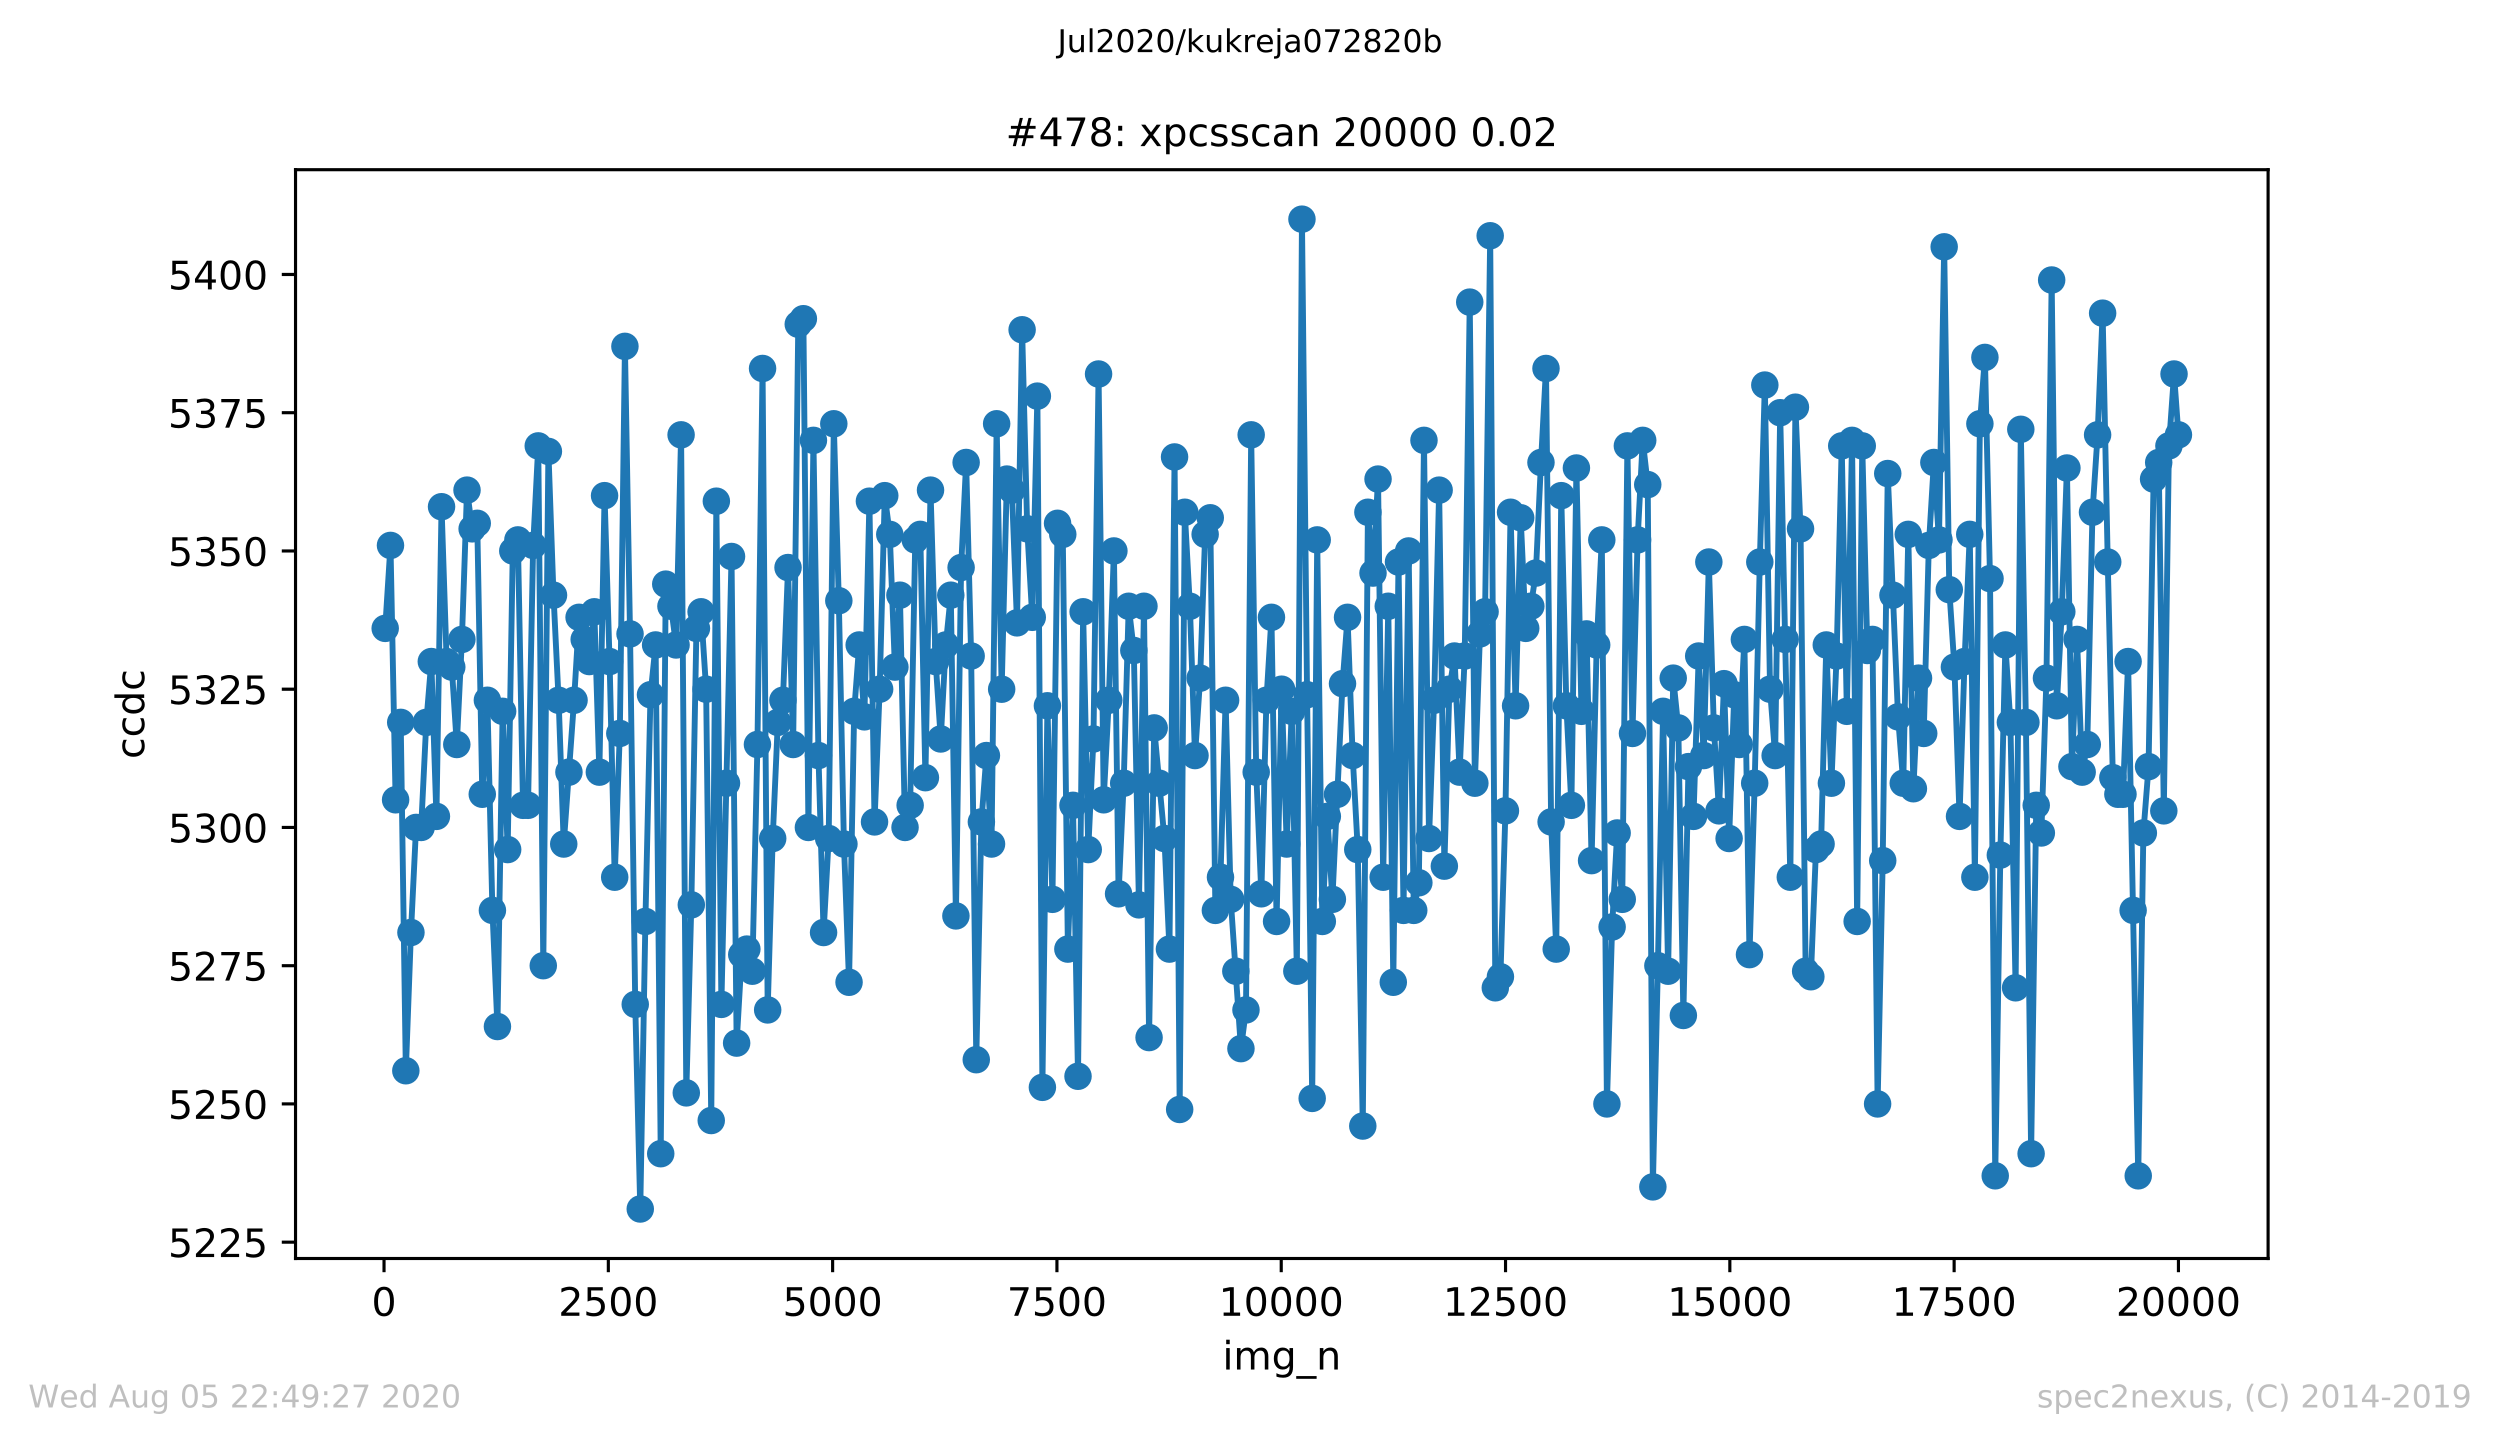 <?xml version="1.0" encoding="utf-8" standalone="no"?>
<!DOCTYPE svg PUBLIC "-//W3C//DTD SVG 1.1//EN"
  "http://www.w3.org/Graphics/SVG/1.1/DTD/svg11.dtd">
<!-- Created with matplotlib (https://matplotlib.org/) -->
<svg height="367.2pt" version="1.1" viewBox="0 0 636.48 367.2" width="636.48pt" xmlns="http://www.w3.org/2000/svg" xmlns:xlink="http://www.w3.org/1999/xlink">
 <defs>
  <style type="text/css">
*{stroke-linecap:butt;stroke-linejoin:round;}
  </style>
 </defs>
 <g id="figure_1">
  <g id="patch_1">
   <path d="M 0 367.2 
L 636.48 367.2 
L 636.48 0 
L 0 0 
z
" style="fill:#ffffff;"/>
  </g>
  <g id="axes_1">
   <g id="patch_2">
    <path d="M 75.24 320.4 
L 577.44 320.4 
L 577.44 43.2 
L 75.24 43.2 
z
" style="fill:#ffffff;"/>
   </g>
   <g id="matplotlib.axis_1">
    <g id="xtick_1">
     <g id="line2d_1">
      <defs>
       <path d="M 0 0 
L 0 3.5 
" id="me0b1feba8c" style="stroke:#000000;stroke-width:0.8;"/>
      </defs>
      <g>
       <use style="stroke:#000000;stroke-width:0.8;" x="97.77" xlink:href="#me0b1feba8c" y="320.4"/>
      </g>
     </g>
     <g id="text_1">
      <!-- 0 -->
      <defs>
       <path d="M 31.781 66.406 
Q 24.172 66.406 20.328 58.906 
Q 16.5 51.422 16.5 36.375 
Q 16.5 21.391 20.328 13.891 
Q 24.172 6.391 31.781 6.391 
Q 39.453 6.391 43.281 13.891 
Q 47.125 21.391 47.125 36.375 
Q 47.125 51.422 43.281 58.906 
Q 39.453 66.406 31.781 66.406 
z
M 31.781 74.219 
Q 44.047 74.219 50.516 64.516 
Q 56.984 54.828 56.984 36.375 
Q 56.984 17.969 50.516 8.266 
Q 44.047 -1.422 31.781 -1.422 
Q 19.531 -1.422 13.062 8.266 
Q 6.594 17.969 6.594 36.375 
Q 6.594 54.828 13.062 64.516 
Q 19.531 74.219 31.781 74.219 
z
" id="DejaVuSans-48"/>
      </defs>
      <g transform="translate(94.589 334.998)scale(0.1 -0.1)">
       <use xlink:href="#DejaVuSans-48"/>
      </g>
     </g>
    </g>
    <g id="xtick_2">
     <g id="line2d_2">
      <g>
       <use style="stroke:#000000;stroke-width:0.8;" x="154.876" xlink:href="#me0b1feba8c" y="320.4"/>
      </g>
     </g>
     <g id="text_2">
      <!-- 2500 -->
      <defs>
       <path d="M 19.188 8.297 
L 53.609 8.297 
L 53.609 0 
L 7.328 0 
L 7.328 8.297 
Q 12.938 14.109 22.625 23.891 
Q 32.328 33.688 34.812 36.531 
Q 39.547 41.844 41.422 45.531 
Q 43.312 49.219 43.312 52.781 
Q 43.312 58.594 39.234 62.25 
Q 35.156 65.922 28.609 65.922 
Q 23.969 65.922 18.812 64.312 
Q 13.672 62.703 7.812 59.422 
L 7.812 69.391 
Q 13.766 71.781 18.938 73 
Q 24.125 74.219 28.422 74.219 
Q 39.75 74.219 46.484 68.547 
Q 53.219 62.891 53.219 53.422 
Q 53.219 48.922 51.531 44.891 
Q 49.859 40.875 45.406 35.406 
Q 44.188 33.984 37.641 27.219 
Q 31.109 20.453 19.188 8.297 
z
" id="DejaVuSans-50"/>
       <path d="M 10.797 72.906 
L 49.516 72.906 
L 49.516 64.594 
L 19.828 64.594 
L 19.828 46.734 
Q 21.969 47.469 24.109 47.828 
Q 26.266 48.188 28.422 48.188 
Q 40.625 48.188 47.75 41.5 
Q 54.891 34.812 54.891 23.391 
Q 54.891 11.625 47.562 5.094 
Q 40.234 -1.422 26.906 -1.422 
Q 22.312 -1.422 17.547 -0.641 
Q 12.797 0.141 7.719 1.703 
L 7.719 11.625 
Q 12.109 9.234 16.797 8.062 
Q 21.484 6.891 26.703 6.891 
Q 35.156 6.891 40.078 11.328 
Q 45.016 15.766 45.016 23.391 
Q 45.016 31 40.078 35.438 
Q 35.156 39.891 26.703 39.891 
Q 22.75 39.891 18.812 39.016 
Q 14.891 38.141 10.797 36.281 
z
" id="DejaVuSans-53"/>
      </defs>
      <g transform="translate(142.151 334.998)scale(0.1 -0.1)">
       <use xlink:href="#DejaVuSans-50"/>
       <use x="63.623" xlink:href="#DejaVuSans-53"/>
       <use x="127.246" xlink:href="#DejaVuSans-48"/>
       <use x="190.869" xlink:href="#DejaVuSans-48"/>
      </g>
     </g>
    </g>
    <g id="xtick_3">
     <g id="line2d_3">
      <g>
       <use style="stroke:#000000;stroke-width:0.8;" x="211.981" xlink:href="#me0b1feba8c" y="320.4"/>
      </g>
     </g>
     <g id="text_3">
      <!-- 5000 -->
      <g transform="translate(199.256 334.998)scale(0.1 -0.1)">
       <use xlink:href="#DejaVuSans-53"/>
       <use x="63.623" xlink:href="#DejaVuSans-48"/>
       <use x="127.246" xlink:href="#DejaVuSans-48"/>
       <use x="190.869" xlink:href="#DejaVuSans-48"/>
      </g>
     </g>
    </g>
    <g id="xtick_4">
     <g id="line2d_4">
      <g>
       <use style="stroke:#000000;stroke-width:0.8;" x="269.086" xlink:href="#me0b1feba8c" y="320.4"/>
      </g>
     </g>
     <g id="text_4">
      <!-- 7500 -->
      <defs>
       <path d="M 8.203 72.906 
L 55.078 72.906 
L 55.078 68.703 
L 28.609 0 
L 18.312 0 
L 43.219 64.594 
L 8.203 64.594 
z
" id="DejaVuSans-55"/>
      </defs>
      <g transform="translate(256.361 334.998)scale(0.1 -0.1)">
       <use xlink:href="#DejaVuSans-55"/>
       <use x="63.623" xlink:href="#DejaVuSans-53"/>
       <use x="127.246" xlink:href="#DejaVuSans-48"/>
       <use x="190.869" xlink:href="#DejaVuSans-48"/>
      </g>
     </g>
    </g>
    <g id="xtick_5">
     <g id="line2d_5">
      <g>
       <use style="stroke:#000000;stroke-width:0.8;" x="326.192" xlink:href="#me0b1feba8c" y="320.4"/>
      </g>
     </g>
     <g id="text_5">
      <!-- 10000 -->
      <defs>
       <path d="M 12.406 8.297 
L 28.516 8.297 
L 28.516 63.922 
L 10.984 60.406 
L 10.984 69.391 
L 28.422 72.906 
L 38.281 72.906 
L 38.281 8.297 
L 54.391 8.297 
L 54.391 0 
L 12.406 0 
z
" id="DejaVuSans-49"/>
      </defs>
      <g transform="translate(310.285 334.998)scale(0.1 -0.1)">
       <use xlink:href="#DejaVuSans-49"/>
       <use x="63.623" xlink:href="#DejaVuSans-48"/>
       <use x="127.246" xlink:href="#DejaVuSans-48"/>
       <use x="190.869" xlink:href="#DejaVuSans-48"/>
       <use x="254.492" xlink:href="#DejaVuSans-48"/>
      </g>
     </g>
    </g>
    <g id="xtick_6">
     <g id="line2d_6">
      <g>
       <use style="stroke:#000000;stroke-width:0.8;" x="383.297" xlink:href="#me0b1feba8c" y="320.4"/>
      </g>
     </g>
     <g id="text_6">
      <!-- 12500 -->
      <g transform="translate(367.391 334.998)scale(0.1 -0.1)">
       <use xlink:href="#DejaVuSans-49"/>
       <use x="63.623" xlink:href="#DejaVuSans-50"/>
       <use x="127.246" xlink:href="#DejaVuSans-53"/>
       <use x="190.869" xlink:href="#DejaVuSans-48"/>
       <use x="254.492" xlink:href="#DejaVuSans-48"/>
      </g>
     </g>
    </g>
    <g id="xtick_7">
     <g id="line2d_7">
      <g>
       <use style="stroke:#000000;stroke-width:0.8;" x="440.402" xlink:href="#me0b1feba8c" y="320.4"/>
      </g>
     </g>
     <g id="text_7">
      <!-- 15000 -->
      <g transform="translate(424.496 334.998)scale(0.1 -0.1)">
       <use xlink:href="#DejaVuSans-49"/>
       <use x="63.623" xlink:href="#DejaVuSans-53"/>
       <use x="127.246" xlink:href="#DejaVuSans-48"/>
       <use x="190.869" xlink:href="#DejaVuSans-48"/>
       <use x="254.492" xlink:href="#DejaVuSans-48"/>
      </g>
     </g>
    </g>
    <g id="xtick_8">
     <g id="line2d_8">
      <g>
       <use style="stroke:#000000;stroke-width:0.8;" x="497.507" xlink:href="#me0b1feba8c" y="320.4"/>
      </g>
     </g>
     <g id="text_8">
      <!-- 17500 -->
      <g transform="translate(481.601 334.998)scale(0.1 -0.1)">
       <use xlink:href="#DejaVuSans-49"/>
       <use x="63.623" xlink:href="#DejaVuSans-55"/>
       <use x="127.246" xlink:href="#DejaVuSans-53"/>
       <use x="190.869" xlink:href="#DejaVuSans-48"/>
       <use x="254.492" xlink:href="#DejaVuSans-48"/>
      </g>
     </g>
    </g>
    <g id="xtick_9">
     <g id="line2d_9">
      <g>
       <use style="stroke:#000000;stroke-width:0.8;" x="554.613" xlink:href="#me0b1feba8c" y="320.4"/>
      </g>
     </g>
     <g id="text_9">
      <!-- 20000 -->
      <g transform="translate(538.706 334.998)scale(0.1 -0.1)">
       <use xlink:href="#DejaVuSans-50"/>
       <use x="63.623" xlink:href="#DejaVuSans-48"/>
       <use x="127.246" xlink:href="#DejaVuSans-48"/>
       <use x="190.869" xlink:href="#DejaVuSans-48"/>
       <use x="254.492" xlink:href="#DejaVuSans-48"/>
      </g>
     </g>
    </g>
    <g id="text_10">
     <!-- img_n -->
     <defs>
      <path d="M 9.422 54.688 
L 18.406 54.688 
L 18.406 0 
L 9.422 0 
z
M 9.422 75.984 
L 18.406 75.984 
L 18.406 64.594 
L 9.422 64.594 
z
" id="DejaVuSans-105"/>
      <path d="M 52 44.188 
Q 55.375 50.25 60.062 53.125 
Q 64.75 56 71.094 56 
Q 79.641 56 84.281 50.016 
Q 88.922 44.047 88.922 33.016 
L 88.922 0 
L 79.891 0 
L 79.891 32.719 
Q 79.891 40.578 77.094 44.375 
Q 74.312 48.188 68.609 48.188 
Q 61.625 48.188 57.562 43.547 
Q 53.516 38.922 53.516 30.906 
L 53.516 0 
L 44.484 0 
L 44.484 32.719 
Q 44.484 40.625 41.703 44.406 
Q 38.922 48.188 33.109 48.188 
Q 26.219 48.188 22.156 43.531 
Q 18.109 38.875 18.109 30.906 
L 18.109 0 
L 9.078 0 
L 9.078 54.688 
L 18.109 54.688 
L 18.109 46.188 
Q 21.188 51.219 25.484 53.609 
Q 29.781 56 35.688 56 
Q 41.656 56 45.828 52.969 
Q 50 49.953 52 44.188 
z
" id="DejaVuSans-109"/>
      <path d="M 45.406 27.984 
Q 45.406 37.75 41.375 43.109 
Q 37.359 48.484 30.078 48.484 
Q 22.859 48.484 18.828 43.109 
Q 14.797 37.75 14.797 27.984 
Q 14.797 18.266 18.828 12.891 
Q 22.859 7.516 30.078 7.516 
Q 37.359 7.516 41.375 12.891 
Q 45.406 18.266 45.406 27.984 
z
M 54.391 6.781 
Q 54.391 -7.172 48.188 -13.984 
Q 42 -20.797 29.203 -20.797 
Q 24.469 -20.797 20.266 -20.094 
Q 16.062 -19.391 12.109 -17.922 
L 12.109 -9.188 
Q 16.062 -11.328 19.922 -12.344 
Q 23.781 -13.375 27.781 -13.375 
Q 36.625 -13.375 41.016 -8.766 
Q 45.406 -4.156 45.406 5.172 
L 45.406 9.625 
Q 42.625 4.781 38.281 2.391 
Q 33.938 0 27.875 0 
Q 17.828 0 11.672 7.656 
Q 5.516 15.328 5.516 27.984 
Q 5.516 40.672 11.672 48.328 
Q 17.828 56 27.875 56 
Q 33.938 56 38.281 53.609 
Q 42.625 51.219 45.406 46.391 
L 45.406 54.688 
L 54.391 54.688 
z
" id="DejaVuSans-103"/>
      <path d="M 50.984 -16.609 
L 50.984 -23.578 
L -0.984 -23.578 
L -0.984 -16.609 
z
" id="DejaVuSans-95"/>
      <path d="M 54.891 33.016 
L 54.891 0 
L 45.906 0 
L 45.906 32.719 
Q 45.906 40.484 42.875 44.328 
Q 39.844 48.188 33.797 48.188 
Q 26.516 48.188 22.312 43.547 
Q 18.109 38.922 18.109 30.906 
L 18.109 0 
L 9.078 0 
L 9.078 54.688 
L 18.109 54.688 
L 18.109 46.188 
Q 21.344 51.125 25.703 53.562 
Q 30.078 56 35.797 56 
Q 45.219 56 50.047 50.172 
Q 54.891 44.344 54.891 33.016 
z
" id="DejaVuSans-110"/>
     </defs>
     <g transform="translate(311.238 348.677)scale(0.1 -0.1)">
      <use xlink:href="#DejaVuSans-105"/>
      <use x="27.783" xlink:href="#DejaVuSans-109"/>
      <use x="125.195" xlink:href="#DejaVuSans-103"/>
      <use x="188.672" xlink:href="#DejaVuSans-95"/>
      <use x="238.672" xlink:href="#DejaVuSans-110"/>
     </g>
    </g>
   </g>
   <g id="matplotlib.axis_2">
    <g id="ytick_1">
     <g id="line2d_10">
      <defs>
       <path d="M 0 0 
L -3.5 0 
" id="m9b3b0222e2" style="stroke:#000000;stroke-width:0.8;"/>
      </defs>
      <g>
       <use style="stroke:#000000;stroke-width:0.8;" x="75.24" xlink:href="#m9b3b0222e2" y="316.247"/>
      </g>
     </g>
     <g id="text_11">
      <!-- 5225 -->
      <g transform="translate(42.79 320.046)scale(0.1 -0.1)">
       <use xlink:href="#DejaVuSans-53"/>
       <use x="63.623" xlink:href="#DejaVuSans-50"/>
       <use x="127.246" xlink:href="#DejaVuSans-50"/>
       <use x="190.869" xlink:href="#DejaVuSans-53"/>
      </g>
     </g>
    </g>
    <g id="ytick_2">
     <g id="line2d_11">
      <g>
       <use style="stroke:#000000;stroke-width:0.8;" x="75.24" xlink:href="#m9b3b0222e2" y="281.051"/>
      </g>
     </g>
     <g id="text_12">
      <!-- 5250 -->
      <g transform="translate(42.79 284.851)scale(0.1 -0.1)">
       <use xlink:href="#DejaVuSans-53"/>
       <use x="63.623" xlink:href="#DejaVuSans-50"/>
       <use x="127.246" xlink:href="#DejaVuSans-53"/>
       <use x="190.869" xlink:href="#DejaVuSans-48"/>
      </g>
     </g>
    </g>
    <g id="ytick_3">
     <g id="line2d_12">
      <g>
       <use style="stroke:#000000;stroke-width:0.8;" x="75.24" xlink:href="#m9b3b0222e2" y="245.856"/>
      </g>
     </g>
     <g id="text_13">
      <!-- 5275 -->
      <g transform="translate(42.79 249.655)scale(0.1 -0.1)">
       <use xlink:href="#DejaVuSans-53"/>
       <use x="63.623" xlink:href="#DejaVuSans-50"/>
       <use x="127.246" xlink:href="#DejaVuSans-55"/>
       <use x="190.869" xlink:href="#DejaVuSans-53"/>
      </g>
     </g>
    </g>
    <g id="ytick_4">
     <g id="line2d_13">
      <g>
       <use style="stroke:#000000;stroke-width:0.8;" x="75.24" xlink:href="#m9b3b0222e2" y="210.66"/>
      </g>
     </g>
     <g id="text_14">
      <!-- 5300 -->
      <defs>
       <path d="M 40.578 39.312 
Q 47.656 37.797 51.625 33 
Q 55.609 28.219 55.609 21.188 
Q 55.609 10.406 48.188 4.484 
Q 40.766 -1.422 27.094 -1.422 
Q 22.516 -1.422 17.656 -0.516 
Q 12.797 0.391 7.625 2.203 
L 7.625 11.719 
Q 11.719 9.328 16.594 8.109 
Q 21.484 6.891 26.812 6.891 
Q 36.078 6.891 40.938 10.547 
Q 45.797 14.203 45.797 21.188 
Q 45.797 27.641 41.281 31.266 
Q 36.766 34.906 28.719 34.906 
L 20.219 34.906 
L 20.219 43.016 
L 29.109 43.016 
Q 36.375 43.016 40.234 45.922 
Q 44.094 48.828 44.094 54.297 
Q 44.094 59.906 40.109 62.906 
Q 36.141 65.922 28.719 65.922 
Q 24.656 65.922 20.016 65.031 
Q 15.375 64.156 9.812 62.312 
L 9.812 71.094 
Q 15.438 72.656 20.344 73.438 
Q 25.25 74.219 29.594 74.219 
Q 40.828 74.219 47.359 69.109 
Q 53.906 64.016 53.906 55.328 
Q 53.906 49.266 50.438 45.094 
Q 46.969 40.922 40.578 39.312 
z
" id="DejaVuSans-51"/>
      </defs>
      <g transform="translate(42.79 214.46)scale(0.1 -0.1)">
       <use xlink:href="#DejaVuSans-53"/>
       <use x="63.623" xlink:href="#DejaVuSans-51"/>
       <use x="127.246" xlink:href="#DejaVuSans-48"/>
       <use x="190.869" xlink:href="#DejaVuSans-48"/>
      </g>
     </g>
    </g>
    <g id="ytick_5">
     <g id="line2d_14">
      <g>
       <use style="stroke:#000000;stroke-width:0.8;" x="75.24" xlink:href="#m9b3b0222e2" y="175.465"/>
      </g>
     </g>
     <g id="text_15">
      <!-- 5325 -->
      <g transform="translate(42.79 179.264)scale(0.1 -0.1)">
       <use xlink:href="#DejaVuSans-53"/>
       <use x="63.623" xlink:href="#DejaVuSans-51"/>
       <use x="127.246" xlink:href="#DejaVuSans-50"/>
       <use x="190.869" xlink:href="#DejaVuSans-53"/>
      </g>
     </g>
    </g>
    <g id="ytick_6">
     <g id="line2d_15">
      <g>
       <use style="stroke:#000000;stroke-width:0.8;" x="75.24" xlink:href="#m9b3b0222e2" y="140.269"/>
      </g>
     </g>
     <g id="text_16">
      <!-- 5350 -->
      <g transform="translate(42.79 144.068)scale(0.1 -0.1)">
       <use xlink:href="#DejaVuSans-53"/>
       <use x="63.623" xlink:href="#DejaVuSans-51"/>
       <use x="127.246" xlink:href="#DejaVuSans-53"/>
       <use x="190.869" xlink:href="#DejaVuSans-48"/>
      </g>
     </g>
    </g>
    <g id="ytick_7">
     <g id="line2d_16">
      <g>
       <use style="stroke:#000000;stroke-width:0.8;" x="75.24" xlink:href="#m9b3b0222e2" y="105.074"/>
      </g>
     </g>
     <g id="text_17">
      <!-- 5375 -->
      <g transform="translate(42.79 108.873)scale(0.1 -0.1)">
       <use xlink:href="#DejaVuSans-53"/>
       <use x="63.623" xlink:href="#DejaVuSans-51"/>
       <use x="127.246" xlink:href="#DejaVuSans-55"/>
       <use x="190.869" xlink:href="#DejaVuSans-53"/>
      </g>
     </g>
    </g>
    <g id="ytick_8">
     <g id="line2d_17">
      <g>
       <use style="stroke:#000000;stroke-width:0.8;" x="75.24" xlink:href="#m9b3b0222e2" y="69.878"/>
      </g>
     </g>
     <g id="text_18">
      <!-- 5400 -->
      <defs>
       <path d="M 37.797 64.312 
L 12.891 25.391 
L 37.797 25.391 
z
M 35.203 72.906 
L 47.609 72.906 
L 47.609 25.391 
L 58.016 25.391 
L 58.016 17.188 
L 47.609 17.188 
L 47.609 0 
L 37.797 0 
L 37.797 17.188 
L 4.891 17.188 
L 4.891 26.703 
z
" id="DejaVuSans-52"/>
      </defs>
      <g transform="translate(42.79 73.677)scale(0.1 -0.1)">
       <use xlink:href="#DejaVuSans-53"/>
       <use x="63.623" xlink:href="#DejaVuSans-52"/>
       <use x="127.246" xlink:href="#DejaVuSans-48"/>
       <use x="190.869" xlink:href="#DejaVuSans-48"/>
      </g>
     </g>
    </g>
    <g id="text_19">
     <!-- ccdc -->
     <defs>
      <path d="M 48.781 52.594 
L 48.781 44.188 
Q 44.969 46.297 41.141 47.344 
Q 37.312 48.391 33.406 48.391 
Q 24.656 48.391 19.812 42.844 
Q 14.984 37.312 14.984 27.297 
Q 14.984 17.281 19.812 11.734 
Q 24.656 6.203 33.406 6.203 
Q 37.312 6.203 41.141 7.25 
Q 44.969 8.297 48.781 10.406 
L 48.781 2.094 
Q 45.016 0.344 40.984 -0.531 
Q 36.969 -1.422 32.422 -1.422 
Q 20.062 -1.422 12.781 6.344 
Q 5.516 14.109 5.516 27.297 
Q 5.516 40.672 12.859 48.328 
Q 20.219 56 33.016 56 
Q 37.156 56 41.109 55.141 
Q 45.062 54.297 48.781 52.594 
z
" id="DejaVuSans-99"/>
      <path d="M 45.406 46.391 
L 45.406 75.984 
L 54.391 75.984 
L 54.391 0 
L 45.406 0 
L 45.406 8.203 
Q 42.578 3.328 38.25 0.953 
Q 33.938 -1.422 27.875 -1.422 
Q 17.969 -1.422 11.734 6.484 
Q 5.516 14.406 5.516 27.297 
Q 5.516 40.188 11.734 48.094 
Q 17.969 56 27.875 56 
Q 33.938 56 38.25 53.625 
Q 42.578 51.266 45.406 46.391 
z
M 14.797 27.297 
Q 14.797 17.391 18.875 11.75 
Q 22.953 6.109 30.078 6.109 
Q 37.203 6.109 41.297 11.75 
Q 45.406 17.391 45.406 27.297 
Q 45.406 37.203 41.297 42.844 
Q 37.203 48.484 30.078 48.484 
Q 22.953 48.484 18.875 42.844 
Q 14.797 37.203 14.797 27.297 
z
" id="DejaVuSans-100"/>
     </defs>
     <g transform="translate(36.71 193.222)rotate(-90)scale(0.1 -0.1)">
      <use xlink:href="#DejaVuSans-99"/>
      <use x="54.98" xlink:href="#DejaVuSans-99"/>
      <use x="109.961" xlink:href="#DejaVuSans-100"/>
      <use x="173.438" xlink:href="#DejaVuSans-99"/>
     </g>
    </g>
   </g>
   <g id="line2d_18">
    <path clip-path="url(#p9c12a48da2)" d="M 98.067 159.979 
L 99.415 138.861 
L 100.717 203.621 
L 102.019 183.912 
L 103.321 272.604 
L 104.623 237.409 
L 105.925 210.66 
L 107.227 210.66 
L 108.529 183.912 
L 109.808 168.426 
L 111.11 207.845 
L 112.412 129.007 
L 113.714 168.426 
L 115.016 169.834 
L 116.295 189.543 
L 117.597 162.794 
L 118.899 124.783 
L 120.201 134.638 
L 121.503 133.23 
L 122.782 202.213 
L 124.084 178.28 
L 125.364 231.778 
L 126.643 261.342 
L 127.968 181.096 
L 129.247 216.292 
L 130.549 140.269 
L 131.851 137.454 
L 133.153 205.029 
L 134.432 205.029 
L 135.734 138.861 
L 137.036 113.521 
L 138.315 245.856 
L 139.617 114.928 
L 140.919 151.532 
L 142.221 178.28 
L 143.523 214.884 
L 146.15 178.28 
L 147.429 157.163 
L 150.033 168.426 
L 151.312 155.755 
L 152.591 196.582 
L 153.916 126.191 
L 155.195 168.426 
L 156.497 223.331 
L 157.799 186.727 
L 159.101 88.18 
L 160.403 161.387 
L 161.728 255.711 
L 163.007 307.8 
L 164.309 234.593 
L 165.611 176.873 
L 166.913 164.202 
L 168.215 293.722 
L 169.495 148.716 
L 170.819 154.347 
L 172.121 164.202 
L 173.401 110.705 
L 174.725 278.236 
L 176.005 230.37 
L 177.307 159.979 
L 178.494 155.755 
L 179.774 175.465 
L 181.076 285.275 
L 182.378 127.599 
L 183.657 255.711 
L 186.238 141.677 
L 187.54 265.565 
L 188.842 243.04 
L 190.144 241.632 
L 191.537 247.264 
L 192.839 189.543 
L 194.141 93.811 
L 195.443 257.118 
L 196.722 213.476 
L 198.024 183.912 
L 199.326 178.28 
L 200.628 144.493 
L 201.93 189.543 
L 203.232 82.549 
L 204.534 81.141 
L 205.814 210.66 
L 207.093 112.113 
L 208.372 192.359 
L 209.674 237.409 
L 210.976 213.476 
L 212.278 107.889 
L 213.557 152.94 
L 214.859 214.884 
L 216.161 250.079 
L 217.463 181.096 
L 218.742 164.202 
L 220.067 182.504 
L 221.346 127.599 
L 222.648 209.253 
L 223.95 175.465 
L 225.252 126.191 
L 226.531 136.046 
L 227.833 169.834 
L 229.113 151.532 
L 230.415 210.66 
L 231.717 205.029 
L 233.019 137.454 
L 234.298 136.046 
L 235.6 197.99 
L 236.902 124.783 
L 238.204 168.426 
L 239.506 188.135 
L 240.785 164.202 
L 242.064 151.532 
L 243.366 233.185 
L 244.691 144.493 
L 245.97 117.744 
L 247.249 167.018 
L 248.551 269.789 
L 249.853 209.253 
L 251.132 192.359 
L 252.434 214.884 
L 253.736 107.889 
L 255.015 175.465 
L 256.34 121.968 
L 257.619 124.783 
L 258.921 158.571 
L 260.223 83.956 
L 261.525 134.638 
L 262.805 157.163 
L 264.107 100.85 
L 265.386 276.828 
L 266.665 179.688 
L 267.944 228.962 
L 269.246 133.23 
L 270.571 136.046 
L 271.873 241.632 
L 273.175 205.029 
L 274.454 274.012 
L 275.756 155.755 
L 277.058 216.292 
L 278.383 188.135 
L 279.685 95.219 
L 280.987 203.621 
L 282.289 178.28 
L 283.591 140.269 
L 284.779 227.554 
L 286.081 199.398 
L 287.36 154.347 
L 288.662 165.61 
L 289.964 230.37 
L 291.243 154.347 
L 292.545 264.158 
L 293.847 185.32 
L 296.451 213.476 
L 297.73 241.632 
L 299.032 116.336 
L 300.334 282.459 
L 301.636 130.415 
L 302.938 154.347 
L 304.24 192.359 
L 305.542 172.649 
L 306.821 136.046 
L 308.123 131.822 
L 309.425 231.778 
L 310.727 223.331 
L 312.029 178.28 
L 313.331 228.962 
L 315.935 266.973 
L 317.215 257.118 
L 318.539 110.705 
L 319.819 196.582 
L 321.121 227.554 
L 322.423 178.28 
L 323.702 157.163 
L 325.004 234.593 
L 326.283 175.465 
L 327.585 214.884 
L 328.864 181.096 
L 330.166 247.264 
L 331.468 55.8 
L 332.77 176.873 
L 334.072 279.644 
L 335.351 137.454 
L 336.653 234.593 
L 337.932 207.845 
L 339.212 228.962 
L 341.793 174.057 
L 343.072 157.163 
L 344.374 192.359 
L 345.676 216.292 
L 346.955 286.683 
L 348.257 130.415 
L 349.559 145.901 
L 350.838 121.968 
L 352.14 223.331 
L 353.442 154.347 
L 354.721 250.079 
L 356.046 143.085 
L 357.325 231.778 
L 358.627 140.269 
L 359.929 231.778 
L 361.231 224.739 
L 362.533 112.113 
L 363.812 213.476 
L 365.114 178.28 
L 366.394 124.783 
L 367.719 220.515 
L 368.998 175.465 
L 370.3 167.018 
L 371.602 196.582 
L 372.904 167.018 
L 374.183 76.917 
L 375.485 199.398 
L 376.787 161.387 
L 378.089 155.755 
L 379.391 60.023 
L 380.693 251.487 
L 381.995 248.672 
L 383.274 206.437 
L 384.576 130.415 
L 385.855 179.688 
L 387.157 131.822 
L 388.436 159.979 
L 389.738 154.347 
L 391.017 145.901 
L 392.319 117.744 
L 393.599 93.811 
L 394.901 209.253 
L 396.203 241.632 
L 397.482 126.191 
L 398.784 179.688 
L 400.063 205.029 
L 401.342 119.152 
L 402.621 181.096 
L 403.923 161.387 
L 405.202 219.107 
L 406.504 164.202 
L 407.806 137.454 
L 409.108 281.051 
L 410.433 236.001 
L 411.712 212.068 
L 413.014 228.962 
L 414.316 113.521 
L 415.618 186.727 
L 416.92 137.454 
L 418.222 112.113 
L 419.502 123.375 
L 420.804 302.169 
L 422.083 245.856 
L 423.408 181.096 
L 424.687 247.264 
L 425.989 172.649 
L 427.291 185.32 
L 428.57 258.526 
L 429.872 195.174 
L 431.151 207.845 
L 432.476 167.018 
L 433.755 192.359 
L 435.057 143.085 
L 436.336 185.32 
L 437.638 206.437 
L 438.917 174.057 
L 440.219 213.476 
L 441.521 176.873 
L 442.801 189.543 
L 444.103 162.794 
L 445.405 243.04 
L 446.729 199.398 
L 448.031 143.085 
L 449.311 98.035 
L 450.635 175.465 
L 451.937 192.359 
L 453.217 105.074 
L 455.798 223.331 
L 457.1 103.666 
L 458.402 134.638 
L 459.704 247.264 
L 461.029 248.672 
L 462.331 216.292 
L 463.633 214.884 
L 464.957 164.202 
L 466.259 199.398 
L 467.584 167.018 
L 468.886 113.521 
L 470.188 181.096 
L 471.513 112.113 
L 472.815 234.593 
L 474.117 113.521 
L 475.419 165.61 
L 476.721 162.794 
L 478.023 281.051 
L 479.325 219.107 
L 480.604 120.56 
L 483.231 182.504 
L 484.556 199.398 
L 485.835 136.046 
L 487.137 200.806 
L 488.439 172.649 
L 489.764 186.727 
L 491.066 138.861 
L 492.345 117.744 
L 493.647 137.454 
L 494.972 62.839 
L 496.274 150.124 
L 497.576 169.834 
L 498.878 207.845 
L 500.157 168.426 
L 501.482 136.046 
L 502.784 223.331 
L 504.063 107.889 
L 505.342 90.996 
L 506.644 147.308 
L 507.969 299.353 
L 509.271 217.699 
L 510.55 164.202 
L 511.829 183.912 
L 513.154 251.487 
L 514.479 109.297 
L 515.781 183.912 
L 517.106 293.722 
L 518.408 205.029 
L 519.71 212.068 
L 521.012 172.649 
L 522.337 71.286 
L 523.639 179.688 
L 524.918 155.755 
L 526.22 119.152 
L 527.499 195.174 
L 528.801 162.794 
L 530.103 196.582 
L 531.405 189.543 
L 532.73 130.415 
L 534.032 110.705 
L 535.311 79.733 
L 536.613 143.085 
L 537.915 197.99 
L 539.194 202.213 
L 540.496 202.213 
L 541.798 168.426 
L 544.379 299.353 
L 545.681 212.068 
L 547.006 195.174 
L 548.285 121.968 
L 549.587 117.744 
L 550.889 206.437 
L 552.191 113.521 
L 553.493 95.219 
L 554.613 110.705 
L 554.613 110.705 
" style="fill:none;stroke:#1f77b4;stroke-linecap:square;stroke-width:1.5;"/>
    <defs>
     <path d="M 0 3 
C 0.796 3 1.559 2.684 2.121 2.121 
C 2.684 1.559 3 0.796 3 0 
C 3 -0.796 2.684 -1.559 2.121 -2.121 
C 1.559 -2.684 0.796 -3 0 -3 
C -0.796 -3 -1.559 -2.684 -2.121 -2.121 
C -2.684 -1.559 -3 -0.796 -3 0 
C -3 0.796 -2.684 1.559 -2.121 2.121 
C -1.559 2.684 -0.796 3 0 3 
z
" id="m998a554e3e" style="stroke:#1f77b4;"/>
    </defs>
    <g clip-path="url(#p9c12a48da2)">
     <use style="fill:#1f77b4;stroke:#1f77b4;" x="98.067" xlink:href="#m998a554e3e" y="159.979"/>
     <use style="fill:#1f77b4;stroke:#1f77b4;" x="99.415" xlink:href="#m998a554e3e" y="138.861"/>
     <use style="fill:#1f77b4;stroke:#1f77b4;" x="100.717" xlink:href="#m998a554e3e" y="203.621"/>
     <use style="fill:#1f77b4;stroke:#1f77b4;" x="102.019" xlink:href="#m998a554e3e" y="183.912"/>
     <use style="fill:#1f77b4;stroke:#1f77b4;" x="103.321" xlink:href="#m998a554e3e" y="272.604"/>
     <use style="fill:#1f77b4;stroke:#1f77b4;" x="104.623" xlink:href="#m998a554e3e" y="237.409"/>
     <use style="fill:#1f77b4;stroke:#1f77b4;" x="105.925" xlink:href="#m998a554e3e" y="210.66"/>
     <use style="fill:#1f77b4;stroke:#1f77b4;" x="107.227" xlink:href="#m998a554e3e" y="210.66"/>
     <use style="fill:#1f77b4;stroke:#1f77b4;" x="108.529" xlink:href="#m998a554e3e" y="183.912"/>
     <use style="fill:#1f77b4;stroke:#1f77b4;" x="109.808" xlink:href="#m998a554e3e" y="168.426"/>
     <use style="fill:#1f77b4;stroke:#1f77b4;" x="111.11" xlink:href="#m998a554e3e" y="207.845"/>
     <use style="fill:#1f77b4;stroke:#1f77b4;" x="112.412" xlink:href="#m998a554e3e" y="129.007"/>
     <use style="fill:#1f77b4;stroke:#1f77b4;" x="113.714" xlink:href="#m998a554e3e" y="168.426"/>
     <use style="fill:#1f77b4;stroke:#1f77b4;" x="115.016" xlink:href="#m998a554e3e" y="169.834"/>
     <use style="fill:#1f77b4;stroke:#1f77b4;" x="116.295" xlink:href="#m998a554e3e" y="189.543"/>
     <use style="fill:#1f77b4;stroke:#1f77b4;" x="117.597" xlink:href="#m998a554e3e" y="162.794"/>
     <use style="fill:#1f77b4;stroke:#1f77b4;" x="118.899" xlink:href="#m998a554e3e" y="124.783"/>
     <use style="fill:#1f77b4;stroke:#1f77b4;" x="120.201" xlink:href="#m998a554e3e" y="134.638"/>
     <use style="fill:#1f77b4;stroke:#1f77b4;" x="121.503" xlink:href="#m998a554e3e" y="133.23"/>
     <use style="fill:#1f77b4;stroke:#1f77b4;" x="122.782" xlink:href="#m998a554e3e" y="202.213"/>
     <use style="fill:#1f77b4;stroke:#1f77b4;" x="124.084" xlink:href="#m998a554e3e" y="178.28"/>
     <use style="fill:#1f77b4;stroke:#1f77b4;" x="125.364" xlink:href="#m998a554e3e" y="231.778"/>
     <use style="fill:#1f77b4;stroke:#1f77b4;" x="126.643" xlink:href="#m998a554e3e" y="261.342"/>
     <use style="fill:#1f77b4;stroke:#1f77b4;" x="127.968" xlink:href="#m998a554e3e" y="181.096"/>
     <use style="fill:#1f77b4;stroke:#1f77b4;" x="129.247" xlink:href="#m998a554e3e" y="216.292"/>
     <use style="fill:#1f77b4;stroke:#1f77b4;" x="130.549" xlink:href="#m998a554e3e" y="140.269"/>
     <use style="fill:#1f77b4;stroke:#1f77b4;" x="131.851" xlink:href="#m998a554e3e" y="137.454"/>
     <use style="fill:#1f77b4;stroke:#1f77b4;" x="133.153" xlink:href="#m998a554e3e" y="205.029"/>
     <use style="fill:#1f77b4;stroke:#1f77b4;" x="134.432" xlink:href="#m998a554e3e" y="205.029"/>
     <use style="fill:#1f77b4;stroke:#1f77b4;" x="135.734" xlink:href="#m998a554e3e" y="138.861"/>
     <use style="fill:#1f77b4;stroke:#1f77b4;" x="137.036" xlink:href="#m998a554e3e" y="113.521"/>
     <use style="fill:#1f77b4;stroke:#1f77b4;" x="138.315" xlink:href="#m998a554e3e" y="245.856"/>
     <use style="fill:#1f77b4;stroke:#1f77b4;" x="139.617" xlink:href="#m998a554e3e" y="114.928"/>
     <use style="fill:#1f77b4;stroke:#1f77b4;" x="140.919" xlink:href="#m998a554e3e" y="151.532"/>
     <use style="fill:#1f77b4;stroke:#1f77b4;" x="142.221" xlink:href="#m998a554e3e" y="178.28"/>
     <use style="fill:#1f77b4;stroke:#1f77b4;" x="143.523" xlink:href="#m998a554e3e" y="214.884"/>
     <use style="fill:#1f77b4;stroke:#1f77b4;" x="144.848" xlink:href="#m998a554e3e" y="196.582"/>
     <use style="fill:#1f77b4;stroke:#1f77b4;" x="146.15" xlink:href="#m998a554e3e" y="178.28"/>
     <use style="fill:#1f77b4;stroke:#1f77b4;" x="147.429" xlink:href="#m998a554e3e" y="157.163"/>
     <use style="fill:#1f77b4;stroke:#1f77b4;" x="148.731" xlink:href="#m998a554e3e" y="162.794"/>
     <use style="fill:#1f77b4;stroke:#1f77b4;" x="150.033" xlink:href="#m998a554e3e" y="168.426"/>
     <use style="fill:#1f77b4;stroke:#1f77b4;" x="151.312" xlink:href="#m998a554e3e" y="155.755"/>
     <use style="fill:#1f77b4;stroke:#1f77b4;" x="152.591" xlink:href="#m998a554e3e" y="196.582"/>
     <use style="fill:#1f77b4;stroke:#1f77b4;" x="153.916" xlink:href="#m998a554e3e" y="126.191"/>
     <use style="fill:#1f77b4;stroke:#1f77b4;" x="155.195" xlink:href="#m998a554e3e" y="168.426"/>
     <use style="fill:#1f77b4;stroke:#1f77b4;" x="156.497" xlink:href="#m998a554e3e" y="223.331"/>
     <use style="fill:#1f77b4;stroke:#1f77b4;" x="157.799" xlink:href="#m998a554e3e" y="186.727"/>
     <use style="fill:#1f77b4;stroke:#1f77b4;" x="159.101" xlink:href="#m998a554e3e" y="88.18"/>
     <use style="fill:#1f77b4;stroke:#1f77b4;" x="160.403" xlink:href="#m998a554e3e" y="161.387"/>
     <use style="fill:#1f77b4;stroke:#1f77b4;" x="161.728" xlink:href="#m998a554e3e" y="255.711"/>
     <use style="fill:#1f77b4;stroke:#1f77b4;" x="163.007" xlink:href="#m998a554e3e" y="307.8"/>
     <use style="fill:#1f77b4;stroke:#1f77b4;" x="164.309" xlink:href="#m998a554e3e" y="234.593"/>
     <use style="fill:#1f77b4;stroke:#1f77b4;" x="165.611" xlink:href="#m998a554e3e" y="176.873"/>
     <use style="fill:#1f77b4;stroke:#1f77b4;" x="166.913" xlink:href="#m998a554e3e" y="164.202"/>
     <use style="fill:#1f77b4;stroke:#1f77b4;" x="168.215" xlink:href="#m998a554e3e" y="293.722"/>
     <use style="fill:#1f77b4;stroke:#1f77b4;" x="169.495" xlink:href="#m998a554e3e" y="148.716"/>
     <use style="fill:#1f77b4;stroke:#1f77b4;" x="170.819" xlink:href="#m998a554e3e" y="154.347"/>
     <use style="fill:#1f77b4;stroke:#1f77b4;" x="172.121" xlink:href="#m998a554e3e" y="164.202"/>
     <use style="fill:#1f77b4;stroke:#1f77b4;" x="173.401" xlink:href="#m998a554e3e" y="110.705"/>
     <use style="fill:#1f77b4;stroke:#1f77b4;" x="174.725" xlink:href="#m998a554e3e" y="278.236"/>
     <use style="fill:#1f77b4;stroke:#1f77b4;" x="176.005" xlink:href="#m998a554e3e" y="230.37"/>
     <use style="fill:#1f77b4;stroke:#1f77b4;" x="177.307" xlink:href="#m998a554e3e" y="159.979"/>
     <use style="fill:#1f77b4;stroke:#1f77b4;" x="178.494" xlink:href="#m998a554e3e" y="155.755"/>
     <use style="fill:#1f77b4;stroke:#1f77b4;" x="179.774" xlink:href="#m998a554e3e" y="175.465"/>
     <use style="fill:#1f77b4;stroke:#1f77b4;" x="181.076" xlink:href="#m998a554e3e" y="285.275"/>
     <use style="fill:#1f77b4;stroke:#1f77b4;" x="182.378" xlink:href="#m998a554e3e" y="127.599"/>
     <use style="fill:#1f77b4;stroke:#1f77b4;" x="183.657" xlink:href="#m998a554e3e" y="255.711"/>
     <use style="fill:#1f77b4;stroke:#1f77b4;" x="184.959" xlink:href="#m998a554e3e" y="199.398"/>
     <use style="fill:#1f77b4;stroke:#1f77b4;" x="186.238" xlink:href="#m998a554e3e" y="141.677"/>
     <use style="fill:#1f77b4;stroke:#1f77b4;" x="187.54" xlink:href="#m998a554e3e" y="265.565"/>
     <use style="fill:#1f77b4;stroke:#1f77b4;" x="188.842" xlink:href="#m998a554e3e" y="243.04"/>
     <use style="fill:#1f77b4;stroke:#1f77b4;" x="190.144" xlink:href="#m998a554e3e" y="241.632"/>
     <use style="fill:#1f77b4;stroke:#1f77b4;" x="191.537" xlink:href="#m998a554e3e" y="247.264"/>
     <use style="fill:#1f77b4;stroke:#1f77b4;" x="192.839" xlink:href="#m998a554e3e" y="189.543"/>
     <use style="fill:#1f77b4;stroke:#1f77b4;" x="194.141" xlink:href="#m998a554e3e" y="93.811"/>
     <use style="fill:#1f77b4;stroke:#1f77b4;" x="195.443" xlink:href="#m998a554e3e" y="257.118"/>
     <use style="fill:#1f77b4;stroke:#1f77b4;" x="196.722" xlink:href="#m998a554e3e" y="213.476"/>
     <use style="fill:#1f77b4;stroke:#1f77b4;" x="198.024" xlink:href="#m998a554e3e" y="183.912"/>
     <use style="fill:#1f77b4;stroke:#1f77b4;" x="199.326" xlink:href="#m998a554e3e" y="178.28"/>
     <use style="fill:#1f77b4;stroke:#1f77b4;" x="200.628" xlink:href="#m998a554e3e" y="144.493"/>
     <use style="fill:#1f77b4;stroke:#1f77b4;" x="201.93" xlink:href="#m998a554e3e" y="189.543"/>
     <use style="fill:#1f77b4;stroke:#1f77b4;" x="203.232" xlink:href="#m998a554e3e" y="82.549"/>
     <use style="fill:#1f77b4;stroke:#1f77b4;" x="204.534" xlink:href="#m998a554e3e" y="81.141"/>
     <use style="fill:#1f77b4;stroke:#1f77b4;" x="205.814" xlink:href="#m998a554e3e" y="210.66"/>
     <use style="fill:#1f77b4;stroke:#1f77b4;" x="207.093" xlink:href="#m998a554e3e" y="112.113"/>
     <use style="fill:#1f77b4;stroke:#1f77b4;" x="208.372" xlink:href="#m998a554e3e" y="192.359"/>
     <use style="fill:#1f77b4;stroke:#1f77b4;" x="209.674" xlink:href="#m998a554e3e" y="237.409"/>
     <use style="fill:#1f77b4;stroke:#1f77b4;" x="210.976" xlink:href="#m998a554e3e" y="213.476"/>
     <use style="fill:#1f77b4;stroke:#1f77b4;" x="212.278" xlink:href="#m998a554e3e" y="107.889"/>
     <use style="fill:#1f77b4;stroke:#1f77b4;" x="213.557" xlink:href="#m998a554e3e" y="152.94"/>
     <use style="fill:#1f77b4;stroke:#1f77b4;" x="214.859" xlink:href="#m998a554e3e" y="214.884"/>
     <use style="fill:#1f77b4;stroke:#1f77b4;" x="216.161" xlink:href="#m998a554e3e" y="250.079"/>
     <use style="fill:#1f77b4;stroke:#1f77b4;" x="217.463" xlink:href="#m998a554e3e" y="181.096"/>
     <use style="fill:#1f77b4;stroke:#1f77b4;" x="218.742" xlink:href="#m998a554e3e" y="164.202"/>
     <use style="fill:#1f77b4;stroke:#1f77b4;" x="220.067" xlink:href="#m998a554e3e" y="182.504"/>
     <use style="fill:#1f77b4;stroke:#1f77b4;" x="221.346" xlink:href="#m998a554e3e" y="127.599"/>
     <use style="fill:#1f77b4;stroke:#1f77b4;" x="222.648" xlink:href="#m998a554e3e" y="209.253"/>
     <use style="fill:#1f77b4;stroke:#1f77b4;" x="223.95" xlink:href="#m998a554e3e" y="175.465"/>
     <use style="fill:#1f77b4;stroke:#1f77b4;" x="225.252" xlink:href="#m998a554e3e" y="126.191"/>
     <use style="fill:#1f77b4;stroke:#1f77b4;" x="226.531" xlink:href="#m998a554e3e" y="136.046"/>
     <use style="fill:#1f77b4;stroke:#1f77b4;" x="227.833" xlink:href="#m998a554e3e" y="169.834"/>
     <use style="fill:#1f77b4;stroke:#1f77b4;" x="229.113" xlink:href="#m998a554e3e" y="151.532"/>
     <use style="fill:#1f77b4;stroke:#1f77b4;" x="230.415" xlink:href="#m998a554e3e" y="210.66"/>
     <use style="fill:#1f77b4;stroke:#1f77b4;" x="231.717" xlink:href="#m998a554e3e" y="205.029"/>
     <use style="fill:#1f77b4;stroke:#1f77b4;" x="233.019" xlink:href="#m998a554e3e" y="137.454"/>
     <use style="fill:#1f77b4;stroke:#1f77b4;" x="234.298" xlink:href="#m998a554e3e" y="136.046"/>
     <use style="fill:#1f77b4;stroke:#1f77b4;" x="235.6" xlink:href="#m998a554e3e" y="197.99"/>
     <use style="fill:#1f77b4;stroke:#1f77b4;" x="236.902" xlink:href="#m998a554e3e" y="124.783"/>
     <use style="fill:#1f77b4;stroke:#1f77b4;" x="238.204" xlink:href="#m998a554e3e" y="168.426"/>
     <use style="fill:#1f77b4;stroke:#1f77b4;" x="239.506" xlink:href="#m998a554e3e" y="188.135"/>
     <use style="fill:#1f77b4;stroke:#1f77b4;" x="240.785" xlink:href="#m998a554e3e" y="164.202"/>
     <use style="fill:#1f77b4;stroke:#1f77b4;" x="242.064" xlink:href="#m998a554e3e" y="151.532"/>
     <use style="fill:#1f77b4;stroke:#1f77b4;" x="243.366" xlink:href="#m998a554e3e" y="233.185"/>
     <use style="fill:#1f77b4;stroke:#1f77b4;" x="244.691" xlink:href="#m998a554e3e" y="144.493"/>
     <use style="fill:#1f77b4;stroke:#1f77b4;" x="245.97" xlink:href="#m998a554e3e" y="117.744"/>
     <use style="fill:#1f77b4;stroke:#1f77b4;" x="247.249" xlink:href="#m998a554e3e" y="167.018"/>
     <use style="fill:#1f77b4;stroke:#1f77b4;" x="248.551" xlink:href="#m998a554e3e" y="269.789"/>
     <use style="fill:#1f77b4;stroke:#1f77b4;" x="249.853" xlink:href="#m998a554e3e" y="209.253"/>
     <use style="fill:#1f77b4;stroke:#1f77b4;" x="251.132" xlink:href="#m998a554e3e" y="192.359"/>
     <use style="fill:#1f77b4;stroke:#1f77b4;" x="252.434" xlink:href="#m998a554e3e" y="214.884"/>
     <use style="fill:#1f77b4;stroke:#1f77b4;" x="253.736" xlink:href="#m998a554e3e" y="107.889"/>
     <use style="fill:#1f77b4;stroke:#1f77b4;" x="255.015" xlink:href="#m998a554e3e" y="175.465"/>
     <use style="fill:#1f77b4;stroke:#1f77b4;" x="256.34" xlink:href="#m998a554e3e" y="121.968"/>
     <use style="fill:#1f77b4;stroke:#1f77b4;" x="257.619" xlink:href="#m998a554e3e" y="124.783"/>
     <use style="fill:#1f77b4;stroke:#1f77b4;" x="258.921" xlink:href="#m998a554e3e" y="158.571"/>
     <use style="fill:#1f77b4;stroke:#1f77b4;" x="260.223" xlink:href="#m998a554e3e" y="83.956"/>
     <use style="fill:#1f77b4;stroke:#1f77b4;" x="261.525" xlink:href="#m998a554e3e" y="134.638"/>
     <use style="fill:#1f77b4;stroke:#1f77b4;" x="262.805" xlink:href="#m998a554e3e" y="157.163"/>
     <use style="fill:#1f77b4;stroke:#1f77b4;" x="264.107" xlink:href="#m998a554e3e" y="100.85"/>
     <use style="fill:#1f77b4;stroke:#1f77b4;" x="265.386" xlink:href="#m998a554e3e" y="276.828"/>
     <use style="fill:#1f77b4;stroke:#1f77b4;" x="266.665" xlink:href="#m998a554e3e" y="179.688"/>
     <use style="fill:#1f77b4;stroke:#1f77b4;" x="267.944" xlink:href="#m998a554e3e" y="228.962"/>
     <use style="fill:#1f77b4;stroke:#1f77b4;" x="269.246" xlink:href="#m998a554e3e" y="133.23"/>
     <use style="fill:#1f77b4;stroke:#1f77b4;" x="270.571" xlink:href="#m998a554e3e" y="136.046"/>
     <use style="fill:#1f77b4;stroke:#1f77b4;" x="271.873" xlink:href="#m998a554e3e" y="241.632"/>
     <use style="fill:#1f77b4;stroke:#1f77b4;" x="273.175" xlink:href="#m998a554e3e" y="205.029"/>
     <use style="fill:#1f77b4;stroke:#1f77b4;" x="274.454" xlink:href="#m998a554e3e" y="274.012"/>
     <use style="fill:#1f77b4;stroke:#1f77b4;" x="275.756" xlink:href="#m998a554e3e" y="155.755"/>
     <use style="fill:#1f77b4;stroke:#1f77b4;" x="277.058" xlink:href="#m998a554e3e" y="216.292"/>
     <use style="fill:#1f77b4;stroke:#1f77b4;" x="278.383" xlink:href="#m998a554e3e" y="188.135"/>
     <use style="fill:#1f77b4;stroke:#1f77b4;" x="279.685" xlink:href="#m998a554e3e" y="95.219"/>
     <use style="fill:#1f77b4;stroke:#1f77b4;" x="280.987" xlink:href="#m998a554e3e" y="203.621"/>
     <use style="fill:#1f77b4;stroke:#1f77b4;" x="282.289" xlink:href="#m998a554e3e" y="178.28"/>
     <use style="fill:#1f77b4;stroke:#1f77b4;" x="283.591" xlink:href="#m998a554e3e" y="140.269"/>
     <use style="fill:#1f77b4;stroke:#1f77b4;" x="284.779" xlink:href="#m998a554e3e" y="227.554"/>
     <use style="fill:#1f77b4;stroke:#1f77b4;" x="286.081" xlink:href="#m998a554e3e" y="199.398"/>
     <use style="fill:#1f77b4;stroke:#1f77b4;" x="287.36" xlink:href="#m998a554e3e" y="154.347"/>
     <use style="fill:#1f77b4;stroke:#1f77b4;" x="288.662" xlink:href="#m998a554e3e" y="165.61"/>
     <use style="fill:#1f77b4;stroke:#1f77b4;" x="289.964" xlink:href="#m998a554e3e" y="230.37"/>
     <use style="fill:#1f77b4;stroke:#1f77b4;" x="291.243" xlink:href="#m998a554e3e" y="154.347"/>
     <use style="fill:#1f77b4;stroke:#1f77b4;" x="292.545" xlink:href="#m998a554e3e" y="264.158"/>
     <use style="fill:#1f77b4;stroke:#1f77b4;" x="293.847" xlink:href="#m998a554e3e" y="185.32"/>
     <use style="fill:#1f77b4;stroke:#1f77b4;" x="295.126" xlink:href="#m998a554e3e" y="199.398"/>
     <use style="fill:#1f77b4;stroke:#1f77b4;" x="296.451" xlink:href="#m998a554e3e" y="213.476"/>
     <use style="fill:#1f77b4;stroke:#1f77b4;" x="297.73" xlink:href="#m998a554e3e" y="241.632"/>
     <use style="fill:#1f77b4;stroke:#1f77b4;" x="299.032" xlink:href="#m998a554e3e" y="116.336"/>
     <use style="fill:#1f77b4;stroke:#1f77b4;" x="300.334" xlink:href="#m998a554e3e" y="282.459"/>
     <use style="fill:#1f77b4;stroke:#1f77b4;" x="301.636" xlink:href="#m998a554e3e" y="130.415"/>
     <use style="fill:#1f77b4;stroke:#1f77b4;" x="302.938" xlink:href="#m998a554e3e" y="154.347"/>
     <use style="fill:#1f77b4;stroke:#1f77b4;" x="304.24" xlink:href="#m998a554e3e" y="192.359"/>
     <use style="fill:#1f77b4;stroke:#1f77b4;" x="305.542" xlink:href="#m998a554e3e" y="172.649"/>
     <use style="fill:#1f77b4;stroke:#1f77b4;" x="306.821" xlink:href="#m998a554e3e" y="136.046"/>
     <use style="fill:#1f77b4;stroke:#1f77b4;" x="308.123" xlink:href="#m998a554e3e" y="131.822"/>
     <use style="fill:#1f77b4;stroke:#1f77b4;" x="309.425" xlink:href="#m998a554e3e" y="231.778"/>
     <use style="fill:#1f77b4;stroke:#1f77b4;" x="310.727" xlink:href="#m998a554e3e" y="223.331"/>
     <use style="fill:#1f77b4;stroke:#1f77b4;" x="312.029" xlink:href="#m998a554e3e" y="178.28"/>
     <use style="fill:#1f77b4;stroke:#1f77b4;" x="313.331" xlink:href="#m998a554e3e" y="228.962"/>
     <use style="fill:#1f77b4;stroke:#1f77b4;" x="314.633" xlink:href="#m998a554e3e" y="247.264"/>
     <use style="fill:#1f77b4;stroke:#1f77b4;" x="315.935" xlink:href="#m998a554e3e" y="266.973"/>
     <use style="fill:#1f77b4;stroke:#1f77b4;" x="317.215" xlink:href="#m998a554e3e" y="257.118"/>
     <use style="fill:#1f77b4;stroke:#1f77b4;" x="318.539" xlink:href="#m998a554e3e" y="110.705"/>
     <use style="fill:#1f77b4;stroke:#1f77b4;" x="319.819" xlink:href="#m998a554e3e" y="196.582"/>
     <use style="fill:#1f77b4;stroke:#1f77b4;" x="321.121" xlink:href="#m998a554e3e" y="227.554"/>
     <use style="fill:#1f77b4;stroke:#1f77b4;" x="322.423" xlink:href="#m998a554e3e" y="178.28"/>
     <use style="fill:#1f77b4;stroke:#1f77b4;" x="323.702" xlink:href="#m998a554e3e" y="157.163"/>
     <use style="fill:#1f77b4;stroke:#1f77b4;" x="325.004" xlink:href="#m998a554e3e" y="234.593"/>
     <use style="fill:#1f77b4;stroke:#1f77b4;" x="326.283" xlink:href="#m998a554e3e" y="175.465"/>
     <use style="fill:#1f77b4;stroke:#1f77b4;" x="327.585" xlink:href="#m998a554e3e" y="214.884"/>
     <use style="fill:#1f77b4;stroke:#1f77b4;" x="328.864" xlink:href="#m998a554e3e" y="181.096"/>
     <use style="fill:#1f77b4;stroke:#1f77b4;" x="330.166" xlink:href="#m998a554e3e" y="247.264"/>
     <use style="fill:#1f77b4;stroke:#1f77b4;" x="331.468" xlink:href="#m998a554e3e" y="55.8"/>
     <use style="fill:#1f77b4;stroke:#1f77b4;" x="332.77" xlink:href="#m998a554e3e" y="176.873"/>
     <use style="fill:#1f77b4;stroke:#1f77b4;" x="334.072" xlink:href="#m998a554e3e" y="279.644"/>
     <use style="fill:#1f77b4;stroke:#1f77b4;" x="335.351" xlink:href="#m998a554e3e" y="137.454"/>
     <use style="fill:#1f77b4;stroke:#1f77b4;" x="336.653" xlink:href="#m998a554e3e" y="234.593"/>
     <use style="fill:#1f77b4;stroke:#1f77b4;" x="337.932" xlink:href="#m998a554e3e" y="207.845"/>
     <use style="fill:#1f77b4;stroke:#1f77b4;" x="339.212" xlink:href="#m998a554e3e" y="228.962"/>
     <use style="fill:#1f77b4;stroke:#1f77b4;" x="340.514" xlink:href="#m998a554e3e" y="202.213"/>
     <use style="fill:#1f77b4;stroke:#1f77b4;" x="341.793" xlink:href="#m998a554e3e" y="174.057"/>
     <use style="fill:#1f77b4;stroke:#1f77b4;" x="343.072" xlink:href="#m998a554e3e" y="157.163"/>
     <use style="fill:#1f77b4;stroke:#1f77b4;" x="344.374" xlink:href="#m998a554e3e" y="192.359"/>
     <use style="fill:#1f77b4;stroke:#1f77b4;" x="345.676" xlink:href="#m998a554e3e" y="216.292"/>
     <use style="fill:#1f77b4;stroke:#1f77b4;" x="346.955" xlink:href="#m998a554e3e" y="286.683"/>
     <use style="fill:#1f77b4;stroke:#1f77b4;" x="348.257" xlink:href="#m998a554e3e" y="130.415"/>
     <use style="fill:#1f77b4;stroke:#1f77b4;" x="349.559" xlink:href="#m998a554e3e" y="145.901"/>
     <use style="fill:#1f77b4;stroke:#1f77b4;" x="350.838" xlink:href="#m998a554e3e" y="121.968"/>
     <use style="fill:#1f77b4;stroke:#1f77b4;" x="352.14" xlink:href="#m998a554e3e" y="223.331"/>
     <use style="fill:#1f77b4;stroke:#1f77b4;" x="353.442" xlink:href="#m998a554e3e" y="154.347"/>
     <use style="fill:#1f77b4;stroke:#1f77b4;" x="354.721" xlink:href="#m998a554e3e" y="250.079"/>
     <use style="fill:#1f77b4;stroke:#1f77b4;" x="356.046" xlink:href="#m998a554e3e" y="143.085"/>
     <use style="fill:#1f77b4;stroke:#1f77b4;" x="357.325" xlink:href="#m998a554e3e" y="231.778"/>
     <use style="fill:#1f77b4;stroke:#1f77b4;" x="358.627" xlink:href="#m998a554e3e" y="140.269"/>
     <use style="fill:#1f77b4;stroke:#1f77b4;" x="359.929" xlink:href="#m998a554e3e" y="231.778"/>
     <use style="fill:#1f77b4;stroke:#1f77b4;" x="361.231" xlink:href="#m998a554e3e" y="224.739"/>
     <use style="fill:#1f77b4;stroke:#1f77b4;" x="362.533" xlink:href="#m998a554e3e" y="112.113"/>
     <use style="fill:#1f77b4;stroke:#1f77b4;" x="363.812" xlink:href="#m998a554e3e" y="213.476"/>
     <use style="fill:#1f77b4;stroke:#1f77b4;" x="365.114" xlink:href="#m998a554e3e" y="178.28"/>
     <use style="fill:#1f77b4;stroke:#1f77b4;" x="366.394" xlink:href="#m998a554e3e" y="124.783"/>
     <use style="fill:#1f77b4;stroke:#1f77b4;" x="367.719" xlink:href="#m998a554e3e" y="220.515"/>
     <use style="fill:#1f77b4;stroke:#1f77b4;" x="368.998" xlink:href="#m998a554e3e" y="175.465"/>
     <use style="fill:#1f77b4;stroke:#1f77b4;" x="370.3" xlink:href="#m998a554e3e" y="167.018"/>
     <use style="fill:#1f77b4;stroke:#1f77b4;" x="371.602" xlink:href="#m998a554e3e" y="196.582"/>
     <use style="fill:#1f77b4;stroke:#1f77b4;" x="372.904" xlink:href="#m998a554e3e" y="167.018"/>
     <use style="fill:#1f77b4;stroke:#1f77b4;" x="374.183" xlink:href="#m998a554e3e" y="76.917"/>
     <use style="fill:#1f77b4;stroke:#1f77b4;" x="375.485" xlink:href="#m998a554e3e" y="199.398"/>
     <use style="fill:#1f77b4;stroke:#1f77b4;" x="376.787" xlink:href="#m998a554e3e" y="161.387"/>
     <use style="fill:#1f77b4;stroke:#1f77b4;" x="378.089" xlink:href="#m998a554e3e" y="155.755"/>
     <use style="fill:#1f77b4;stroke:#1f77b4;" x="379.391" xlink:href="#m998a554e3e" y="60.023"/>
     <use style="fill:#1f77b4;stroke:#1f77b4;" x="380.693" xlink:href="#m998a554e3e" y="251.487"/>
     <use style="fill:#1f77b4;stroke:#1f77b4;" x="381.995" xlink:href="#m998a554e3e" y="248.672"/>
     <use style="fill:#1f77b4;stroke:#1f77b4;" x="383.274" xlink:href="#m998a554e3e" y="206.437"/>
     <use style="fill:#1f77b4;stroke:#1f77b4;" x="384.576" xlink:href="#m998a554e3e" y="130.415"/>
     <use style="fill:#1f77b4;stroke:#1f77b4;" x="385.855" xlink:href="#m998a554e3e" y="179.688"/>
     <use style="fill:#1f77b4;stroke:#1f77b4;" x="387.157" xlink:href="#m998a554e3e" y="131.822"/>
     <use style="fill:#1f77b4;stroke:#1f77b4;" x="388.436" xlink:href="#m998a554e3e" y="159.979"/>
     <use style="fill:#1f77b4;stroke:#1f77b4;" x="389.738" xlink:href="#m998a554e3e" y="154.347"/>
     <use style="fill:#1f77b4;stroke:#1f77b4;" x="391.017" xlink:href="#m998a554e3e" y="145.901"/>
     <use style="fill:#1f77b4;stroke:#1f77b4;" x="392.319" xlink:href="#m998a554e3e" y="117.744"/>
     <use style="fill:#1f77b4;stroke:#1f77b4;" x="393.599" xlink:href="#m998a554e3e" y="93.811"/>
     <use style="fill:#1f77b4;stroke:#1f77b4;" x="394.901" xlink:href="#m998a554e3e" y="209.253"/>
     <use style="fill:#1f77b4;stroke:#1f77b4;" x="396.203" xlink:href="#m998a554e3e" y="241.632"/>
     <use style="fill:#1f77b4;stroke:#1f77b4;" x="397.482" xlink:href="#m998a554e3e" y="126.191"/>
     <use style="fill:#1f77b4;stroke:#1f77b4;" x="398.784" xlink:href="#m998a554e3e" y="179.688"/>
     <use style="fill:#1f77b4;stroke:#1f77b4;" x="400.063" xlink:href="#m998a554e3e" y="205.029"/>
     <use style="fill:#1f77b4;stroke:#1f77b4;" x="401.342" xlink:href="#m998a554e3e" y="119.152"/>
     <use style="fill:#1f77b4;stroke:#1f77b4;" x="402.621" xlink:href="#m998a554e3e" y="181.096"/>
     <use style="fill:#1f77b4;stroke:#1f77b4;" x="403.923" xlink:href="#m998a554e3e" y="161.387"/>
     <use style="fill:#1f77b4;stroke:#1f77b4;" x="405.202" xlink:href="#m998a554e3e" y="219.107"/>
     <use style="fill:#1f77b4;stroke:#1f77b4;" x="406.504" xlink:href="#m998a554e3e" y="164.202"/>
     <use style="fill:#1f77b4;stroke:#1f77b4;" x="407.806" xlink:href="#m998a554e3e" y="137.454"/>
     <use style="fill:#1f77b4;stroke:#1f77b4;" x="409.108" xlink:href="#m998a554e3e" y="281.051"/>
     <use style="fill:#1f77b4;stroke:#1f77b4;" x="410.433" xlink:href="#m998a554e3e" y="236.001"/>
     <use style="fill:#1f77b4;stroke:#1f77b4;" x="411.712" xlink:href="#m998a554e3e" y="212.068"/>
     <use style="fill:#1f77b4;stroke:#1f77b4;" x="413.014" xlink:href="#m998a554e3e" y="228.962"/>
     <use style="fill:#1f77b4;stroke:#1f77b4;" x="414.316" xlink:href="#m998a554e3e" y="113.521"/>
     <use style="fill:#1f77b4;stroke:#1f77b4;" x="415.618" xlink:href="#m998a554e3e" y="186.727"/>
     <use style="fill:#1f77b4;stroke:#1f77b4;" x="416.92" xlink:href="#m998a554e3e" y="137.454"/>
     <use style="fill:#1f77b4;stroke:#1f77b4;" x="418.222" xlink:href="#m998a554e3e" y="112.113"/>
     <use style="fill:#1f77b4;stroke:#1f77b4;" x="419.502" xlink:href="#m998a554e3e" y="123.375"/>
     <use style="fill:#1f77b4;stroke:#1f77b4;" x="420.804" xlink:href="#m998a554e3e" y="302.169"/>
     <use style="fill:#1f77b4;stroke:#1f77b4;" x="422.083" xlink:href="#m998a554e3e" y="245.856"/>
     <use style="fill:#1f77b4;stroke:#1f77b4;" x="423.408" xlink:href="#m998a554e3e" y="181.096"/>
     <use style="fill:#1f77b4;stroke:#1f77b4;" x="424.687" xlink:href="#m998a554e3e" y="247.264"/>
     <use style="fill:#1f77b4;stroke:#1f77b4;" x="425.989" xlink:href="#m998a554e3e" y="172.649"/>
     <use style="fill:#1f77b4;stroke:#1f77b4;" x="427.291" xlink:href="#m998a554e3e" y="185.32"/>
     <use style="fill:#1f77b4;stroke:#1f77b4;" x="428.57" xlink:href="#m998a554e3e" y="258.526"/>
     <use style="fill:#1f77b4;stroke:#1f77b4;" x="429.872" xlink:href="#m998a554e3e" y="195.174"/>
     <use style="fill:#1f77b4;stroke:#1f77b4;" x="431.151" xlink:href="#m998a554e3e" y="207.845"/>
     <use style="fill:#1f77b4;stroke:#1f77b4;" x="432.476" xlink:href="#m998a554e3e" y="167.018"/>
     <use style="fill:#1f77b4;stroke:#1f77b4;" x="433.755" xlink:href="#m998a554e3e" y="192.359"/>
     <use style="fill:#1f77b4;stroke:#1f77b4;" x="435.057" xlink:href="#m998a554e3e" y="143.085"/>
     <use style="fill:#1f77b4;stroke:#1f77b4;" x="436.336" xlink:href="#m998a554e3e" y="185.32"/>
     <use style="fill:#1f77b4;stroke:#1f77b4;" x="437.638" xlink:href="#m998a554e3e" y="206.437"/>
     <use style="fill:#1f77b4;stroke:#1f77b4;" x="438.917" xlink:href="#m998a554e3e" y="174.057"/>
     <use style="fill:#1f77b4;stroke:#1f77b4;" x="440.219" xlink:href="#m998a554e3e" y="213.476"/>
     <use style="fill:#1f77b4;stroke:#1f77b4;" x="441.521" xlink:href="#m998a554e3e" y="176.873"/>
     <use style="fill:#1f77b4;stroke:#1f77b4;" x="442.801" xlink:href="#m998a554e3e" y="189.543"/>
     <use style="fill:#1f77b4;stroke:#1f77b4;" x="444.103" xlink:href="#m998a554e3e" y="162.794"/>
     <use style="fill:#1f77b4;stroke:#1f77b4;" x="445.405" xlink:href="#m998a554e3e" y="243.04"/>
     <use style="fill:#1f77b4;stroke:#1f77b4;" x="446.729" xlink:href="#m998a554e3e" y="199.398"/>
     <use style="fill:#1f77b4;stroke:#1f77b4;" x="448.031" xlink:href="#m998a554e3e" y="143.085"/>
     <use style="fill:#1f77b4;stroke:#1f77b4;" x="449.311" xlink:href="#m998a554e3e" y="98.035"/>
     <use style="fill:#1f77b4;stroke:#1f77b4;" x="450.635" xlink:href="#m998a554e3e" y="175.465"/>
     <use style="fill:#1f77b4;stroke:#1f77b4;" x="451.937" xlink:href="#m998a554e3e" y="192.359"/>
     <use style="fill:#1f77b4;stroke:#1f77b4;" x="453.217" xlink:href="#m998a554e3e" y="105.074"/>
     <use style="fill:#1f77b4;stroke:#1f77b4;" x="454.496" xlink:href="#m998a554e3e" y="162.794"/>
     <use style="fill:#1f77b4;stroke:#1f77b4;" x="455.798" xlink:href="#m998a554e3e" y="223.331"/>
     <use style="fill:#1f77b4;stroke:#1f77b4;" x="457.1" xlink:href="#m998a554e3e" y="103.666"/>
     <use style="fill:#1f77b4;stroke:#1f77b4;" x="458.402" xlink:href="#m998a554e3e" y="134.638"/>
     <use style="fill:#1f77b4;stroke:#1f77b4;" x="459.704" xlink:href="#m998a554e3e" y="247.264"/>
     <use style="fill:#1f77b4;stroke:#1f77b4;" x="461.029" xlink:href="#m998a554e3e" y="248.672"/>
     <use style="fill:#1f77b4;stroke:#1f77b4;" x="462.331" xlink:href="#m998a554e3e" y="216.292"/>
     <use style="fill:#1f77b4;stroke:#1f77b4;" x="463.633" xlink:href="#m998a554e3e" y="214.884"/>
     <use style="fill:#1f77b4;stroke:#1f77b4;" x="464.957" xlink:href="#m998a554e3e" y="164.202"/>
     <use style="fill:#1f77b4;stroke:#1f77b4;" x="466.259" xlink:href="#m998a554e3e" y="199.398"/>
     <use style="fill:#1f77b4;stroke:#1f77b4;" x="467.584" xlink:href="#m998a554e3e" y="167.018"/>
     <use style="fill:#1f77b4;stroke:#1f77b4;" x="468.886" xlink:href="#m998a554e3e" y="113.521"/>
     <use style="fill:#1f77b4;stroke:#1f77b4;" x="470.188" xlink:href="#m998a554e3e" y="181.096"/>
     <use style="fill:#1f77b4;stroke:#1f77b4;" x="471.513" xlink:href="#m998a554e3e" y="112.113"/>
     <use style="fill:#1f77b4;stroke:#1f77b4;" x="472.815" xlink:href="#m998a554e3e" y="234.593"/>
     <use style="fill:#1f77b4;stroke:#1f77b4;" x="474.117" xlink:href="#m998a554e3e" y="113.521"/>
     <use style="fill:#1f77b4;stroke:#1f77b4;" x="475.419" xlink:href="#m998a554e3e" y="165.61"/>
     <use style="fill:#1f77b4;stroke:#1f77b4;" x="476.721" xlink:href="#m998a554e3e" y="162.794"/>
     <use style="fill:#1f77b4;stroke:#1f77b4;" x="478.023" xlink:href="#m998a554e3e" y="281.051"/>
     <use style="fill:#1f77b4;stroke:#1f77b4;" x="479.325" xlink:href="#m998a554e3e" y="219.107"/>
     <use style="fill:#1f77b4;stroke:#1f77b4;" x="480.604" xlink:href="#m998a554e3e" y="120.56"/>
     <use style="fill:#1f77b4;stroke:#1f77b4;" x="481.929" xlink:href="#m998a554e3e" y="151.532"/>
     <use style="fill:#1f77b4;stroke:#1f77b4;" x="483.231" xlink:href="#m998a554e3e" y="182.504"/>
     <use style="fill:#1f77b4;stroke:#1f77b4;" x="484.556" xlink:href="#m998a554e3e" y="199.398"/>
     <use style="fill:#1f77b4;stroke:#1f77b4;" x="485.835" xlink:href="#m998a554e3e" y="136.046"/>
     <use style="fill:#1f77b4;stroke:#1f77b4;" x="487.137" xlink:href="#m998a554e3e" y="200.806"/>
     <use style="fill:#1f77b4;stroke:#1f77b4;" x="488.439" xlink:href="#m998a554e3e" y="172.649"/>
     <use style="fill:#1f77b4;stroke:#1f77b4;" x="489.764" xlink:href="#m998a554e3e" y="186.727"/>
     <use style="fill:#1f77b4;stroke:#1f77b4;" x="491.066" xlink:href="#m998a554e3e" y="138.861"/>
     <use style="fill:#1f77b4;stroke:#1f77b4;" x="492.345" xlink:href="#m998a554e3e" y="117.744"/>
     <use style="fill:#1f77b4;stroke:#1f77b4;" x="493.647" xlink:href="#m998a554e3e" y="137.454"/>
     <use style="fill:#1f77b4;stroke:#1f77b4;" x="494.972" xlink:href="#m998a554e3e" y="62.839"/>
     <use style="fill:#1f77b4;stroke:#1f77b4;" x="496.274" xlink:href="#m998a554e3e" y="150.124"/>
     <use style="fill:#1f77b4;stroke:#1f77b4;" x="497.576" xlink:href="#m998a554e3e" y="169.834"/>
     <use style="fill:#1f77b4;stroke:#1f77b4;" x="498.878" xlink:href="#m998a554e3e" y="207.845"/>
     <use style="fill:#1f77b4;stroke:#1f77b4;" x="500.157" xlink:href="#m998a554e3e" y="168.426"/>
     <use style="fill:#1f77b4;stroke:#1f77b4;" x="501.482" xlink:href="#m998a554e3e" y="136.046"/>
     <use style="fill:#1f77b4;stroke:#1f77b4;" x="502.784" xlink:href="#m998a554e3e" y="223.331"/>
     <use style="fill:#1f77b4;stroke:#1f77b4;" x="504.063" xlink:href="#m998a554e3e" y="107.889"/>
     <use style="fill:#1f77b4;stroke:#1f77b4;" x="505.342" xlink:href="#m998a554e3e" y="90.996"/>
     <use style="fill:#1f77b4;stroke:#1f77b4;" x="506.644" xlink:href="#m998a554e3e" y="147.308"/>
     <use style="fill:#1f77b4;stroke:#1f77b4;" x="507.969" xlink:href="#m998a554e3e" y="299.353"/>
     <use style="fill:#1f77b4;stroke:#1f77b4;" x="509.271" xlink:href="#m998a554e3e" y="217.699"/>
     <use style="fill:#1f77b4;stroke:#1f77b4;" x="510.55" xlink:href="#m998a554e3e" y="164.202"/>
     <use style="fill:#1f77b4;stroke:#1f77b4;" x="511.829" xlink:href="#m998a554e3e" y="183.912"/>
     <use style="fill:#1f77b4;stroke:#1f77b4;" x="513.154" xlink:href="#m998a554e3e" y="251.487"/>
     <use style="fill:#1f77b4;stroke:#1f77b4;" x="514.479" xlink:href="#m998a554e3e" y="109.297"/>
     <use style="fill:#1f77b4;stroke:#1f77b4;" x="515.781" xlink:href="#m998a554e3e" y="183.912"/>
     <use style="fill:#1f77b4;stroke:#1f77b4;" x="517.106" xlink:href="#m998a554e3e" y="293.722"/>
     <use style="fill:#1f77b4;stroke:#1f77b4;" x="518.408" xlink:href="#m998a554e3e" y="205.029"/>
     <use style="fill:#1f77b4;stroke:#1f77b4;" x="519.71" xlink:href="#m998a554e3e" y="212.068"/>
     <use style="fill:#1f77b4;stroke:#1f77b4;" x="521.012" xlink:href="#m998a554e3e" y="172.649"/>
     <use style="fill:#1f77b4;stroke:#1f77b4;" x="522.337" xlink:href="#m998a554e3e" y="71.286"/>
     <use style="fill:#1f77b4;stroke:#1f77b4;" x="523.639" xlink:href="#m998a554e3e" y="179.688"/>
     <use style="fill:#1f77b4;stroke:#1f77b4;" x="524.918" xlink:href="#m998a554e3e" y="155.755"/>
     <use style="fill:#1f77b4;stroke:#1f77b4;" x="526.22" xlink:href="#m998a554e3e" y="119.152"/>
     <use style="fill:#1f77b4;stroke:#1f77b4;" x="527.499" xlink:href="#m998a554e3e" y="195.174"/>
     <use style="fill:#1f77b4;stroke:#1f77b4;" x="528.801" xlink:href="#m998a554e3e" y="162.794"/>
     <use style="fill:#1f77b4;stroke:#1f77b4;" x="530.103" xlink:href="#m998a554e3e" y="196.582"/>
     <use style="fill:#1f77b4;stroke:#1f77b4;" x="531.405" xlink:href="#m998a554e3e" y="189.543"/>
     <use style="fill:#1f77b4;stroke:#1f77b4;" x="532.73" xlink:href="#m998a554e3e" y="130.415"/>
     <use style="fill:#1f77b4;stroke:#1f77b4;" x="534.032" xlink:href="#m998a554e3e" y="110.705"/>
     <use style="fill:#1f77b4;stroke:#1f77b4;" x="535.311" xlink:href="#m998a554e3e" y="79.733"/>
     <use style="fill:#1f77b4;stroke:#1f77b4;" x="536.613" xlink:href="#m998a554e3e" y="143.085"/>
     <use style="fill:#1f77b4;stroke:#1f77b4;" x="537.915" xlink:href="#m998a554e3e" y="197.99"/>
     <use style="fill:#1f77b4;stroke:#1f77b4;" x="539.194" xlink:href="#m998a554e3e" y="202.213"/>
     <use style="fill:#1f77b4;stroke:#1f77b4;" x="540.496" xlink:href="#m998a554e3e" y="202.213"/>
     <use style="fill:#1f77b4;stroke:#1f77b4;" x="541.798" xlink:href="#m998a554e3e" y="168.426"/>
     <use style="fill:#1f77b4;stroke:#1f77b4;" x="543.077" xlink:href="#m998a554e3e" y="231.778"/>
     <use style="fill:#1f77b4;stroke:#1f77b4;" x="544.379" xlink:href="#m998a554e3e" y="299.353"/>
     <use style="fill:#1f77b4;stroke:#1f77b4;" x="545.681" xlink:href="#m998a554e3e" y="212.068"/>
     <use style="fill:#1f77b4;stroke:#1f77b4;" x="547.006" xlink:href="#m998a554e3e" y="195.174"/>
     <use style="fill:#1f77b4;stroke:#1f77b4;" x="548.285" xlink:href="#m998a554e3e" y="121.968"/>
     <use style="fill:#1f77b4;stroke:#1f77b4;" x="549.587" xlink:href="#m998a554e3e" y="117.744"/>
     <use style="fill:#1f77b4;stroke:#1f77b4;" x="550.889" xlink:href="#m998a554e3e" y="206.437"/>
     <use style="fill:#1f77b4;stroke:#1f77b4;" x="552.191" xlink:href="#m998a554e3e" y="113.521"/>
     <use style="fill:#1f77b4;stroke:#1f77b4;" x="553.493" xlink:href="#m998a554e3e" y="95.219"/>
     <use style="fill:#1f77b4;stroke:#1f77b4;" x="554.613" xlink:href="#m998a554e3e" y="110.705"/>
    </g>
   </g>
   <g id="patch_3">
    <path d="M 75.24 320.4 
L 75.24 43.2 
" style="fill:none;stroke:#000000;stroke-linecap:square;stroke-linejoin:miter;stroke-width:0.8;"/>
   </g>
   <g id="patch_4">
    <path d="M 577.44 320.4 
L 577.44 43.2 
" style="fill:none;stroke:#000000;stroke-linecap:square;stroke-linejoin:miter;stroke-width:0.8;"/>
   </g>
   <g id="patch_5">
    <path d="M 75.24 320.4 
L 577.44 320.4 
" style="fill:none;stroke:#000000;stroke-linecap:square;stroke-linejoin:miter;stroke-width:0.8;"/>
   </g>
   <g id="patch_6">
    <path d="M 75.24 43.2 
L 577.44 43.2 
" style="fill:none;stroke:#000000;stroke-linecap:square;stroke-linejoin:miter;stroke-width:0.8;"/>
   </g>
   <g id="text_20">
    <!-- #478: xpcsscan 20000 0.02 -->
    <defs>
     <path d="M 51.125 44 
L 36.922 44 
L 32.812 27.688 
L 47.125 27.688 
z
M 43.797 71.781 
L 38.719 51.516 
L 52.984 51.516 
L 58.109 71.781 
L 65.922 71.781 
L 60.891 51.516 
L 76.125 51.516 
L 76.125 44 
L 58.984 44 
L 54.984 27.688 
L 70.516 27.688 
L 70.516 20.219 
L 53.078 20.219 
L 48 0 
L 40.188 0 
L 45.219 20.219 
L 30.906 20.219 
L 25.875 0 
L 18.016 0 
L 23.094 20.219 
L 7.719 20.219 
L 7.719 27.688 
L 24.906 27.688 
L 29 44 
L 13.281 44 
L 13.281 51.516 
L 30.906 51.516 
L 35.891 71.781 
z
" id="DejaVuSans-35"/>
     <path d="M 31.781 34.625 
Q 24.75 34.625 20.719 30.859 
Q 16.703 27.094 16.703 20.516 
Q 16.703 13.922 20.719 10.156 
Q 24.75 6.391 31.781 6.391 
Q 38.812 6.391 42.859 10.172 
Q 46.922 13.969 46.922 20.516 
Q 46.922 27.094 42.891 30.859 
Q 38.875 34.625 31.781 34.625 
z
M 21.922 38.812 
Q 15.578 40.375 12.031 44.719 
Q 8.5 49.078 8.5 55.328 
Q 8.5 64.062 14.719 69.141 
Q 20.953 74.219 31.781 74.219 
Q 42.672 74.219 48.875 69.141 
Q 55.078 64.062 55.078 55.328 
Q 55.078 49.078 51.531 44.719 
Q 48 40.375 41.703 38.812 
Q 48.828 37.156 52.797 32.312 
Q 56.781 27.484 56.781 20.516 
Q 56.781 9.906 50.312 4.234 
Q 43.844 -1.422 31.781 -1.422 
Q 19.734 -1.422 13.25 4.234 
Q 6.781 9.906 6.781 20.516 
Q 6.781 27.484 10.781 32.312 
Q 14.797 37.156 21.922 38.812 
z
M 18.312 54.391 
Q 18.312 48.734 21.844 45.562 
Q 25.391 42.391 31.781 42.391 
Q 38.141 42.391 41.719 45.562 
Q 45.312 48.734 45.312 54.391 
Q 45.312 60.062 41.719 63.234 
Q 38.141 66.406 31.781 66.406 
Q 25.391 66.406 21.844 63.234 
Q 18.312 60.062 18.312 54.391 
z
" id="DejaVuSans-56"/>
     <path d="M 11.719 12.406 
L 22.016 12.406 
L 22.016 0 
L 11.719 0 
z
M 11.719 51.703 
L 22.016 51.703 
L 22.016 39.312 
L 11.719 39.312 
z
" id="DejaVuSans-58"/>
     <path id="DejaVuSans-32"/>
     <path d="M 54.891 54.688 
L 35.109 28.078 
L 55.906 0 
L 45.312 0 
L 29.391 21.484 
L 13.484 0 
L 2.875 0 
L 24.125 28.609 
L 4.688 54.688 
L 15.281 54.688 
L 29.781 35.203 
L 44.281 54.688 
z
" id="DejaVuSans-120"/>
     <path d="M 18.109 8.203 
L 18.109 -20.797 
L 9.078 -20.797 
L 9.078 54.688 
L 18.109 54.688 
L 18.109 46.391 
Q 20.953 51.266 25.266 53.625 
Q 29.594 56 35.594 56 
Q 45.562 56 51.781 48.094 
Q 58.016 40.188 58.016 27.297 
Q 58.016 14.406 51.781 6.484 
Q 45.562 -1.422 35.594 -1.422 
Q 29.594 -1.422 25.266 0.953 
Q 20.953 3.328 18.109 8.203 
z
M 48.688 27.297 
Q 48.688 37.203 44.609 42.844 
Q 40.531 48.484 33.406 48.484 
Q 26.266 48.484 22.188 42.844 
Q 18.109 37.203 18.109 27.297 
Q 18.109 17.391 22.188 11.75 
Q 26.266 6.109 33.406 6.109 
Q 40.531 6.109 44.609 11.75 
Q 48.688 17.391 48.688 27.297 
z
" id="DejaVuSans-112"/>
     <path d="M 44.281 53.078 
L 44.281 44.578 
Q 40.484 46.531 36.375 47.5 
Q 32.281 48.484 27.875 48.484 
Q 21.188 48.484 17.844 46.438 
Q 14.5 44.391 14.5 40.281 
Q 14.5 37.156 16.891 35.375 
Q 19.281 33.594 26.516 31.984 
L 29.594 31.297 
Q 39.156 29.25 43.188 25.516 
Q 47.219 21.781 47.219 15.094 
Q 47.219 7.469 41.188 3.016 
Q 35.156 -1.422 24.609 -1.422 
Q 20.219 -1.422 15.453 -0.562 
Q 10.688 0.297 5.422 2 
L 5.422 11.281 
Q 10.406 8.688 15.234 7.391 
Q 20.062 6.109 24.812 6.109 
Q 31.156 6.109 34.562 8.281 
Q 37.984 10.453 37.984 14.406 
Q 37.984 18.062 35.516 20.016 
Q 33.062 21.969 24.703 23.781 
L 21.578 24.516 
Q 13.234 26.266 9.516 29.906 
Q 5.812 33.547 5.812 39.891 
Q 5.812 47.609 11.281 51.797 
Q 16.75 56 26.812 56 
Q 31.781 56 36.172 55.266 
Q 40.578 54.547 44.281 53.078 
z
" id="DejaVuSans-115"/>
     <path d="M 34.281 27.484 
Q 23.391 27.484 19.188 25 
Q 14.984 22.516 14.984 16.5 
Q 14.984 11.719 18.141 8.906 
Q 21.297 6.109 26.703 6.109 
Q 34.188 6.109 38.703 11.406 
Q 43.219 16.703 43.219 25.484 
L 43.219 27.484 
z
M 52.203 31.203 
L 52.203 0 
L 43.219 0 
L 43.219 8.297 
Q 40.141 3.328 35.547 0.953 
Q 30.953 -1.422 24.312 -1.422 
Q 15.922 -1.422 10.953 3.297 
Q 6 8.016 6 15.922 
Q 6 25.141 12.172 29.828 
Q 18.359 34.516 30.609 34.516 
L 43.219 34.516 
L 43.219 35.406 
Q 43.219 41.609 39.141 45 
Q 35.062 48.391 27.688 48.391 
Q 23 48.391 18.547 47.266 
Q 14.109 46.141 10.016 43.891 
L 10.016 52.203 
Q 14.938 54.109 19.578 55.047 
Q 24.219 56 28.609 56 
Q 40.484 56 46.344 49.844 
Q 52.203 43.703 52.203 31.203 
z
" id="DejaVuSans-97"/>
     <path d="M 10.688 12.406 
L 21 12.406 
L 21 0 
L 10.688 0 
z
" id="DejaVuSans-46"/>
    </defs>
    <g transform="translate(256.042 37.2)scale(0.1 -0.1)">
     <use xlink:href="#DejaVuSans-35"/>
     <use x="83.789" xlink:href="#DejaVuSans-52"/>
     <use x="147.412" xlink:href="#DejaVuSans-55"/>
     <use x="211.035" xlink:href="#DejaVuSans-56"/>
     <use x="274.658" xlink:href="#DejaVuSans-58"/>
     <use x="308.35" xlink:href="#DejaVuSans-32"/>
     <use x="340.137" xlink:href="#DejaVuSans-120"/>
     <use x="399.316" xlink:href="#DejaVuSans-112"/>
     <use x="462.793" xlink:href="#DejaVuSans-99"/>
     <use x="517.773" xlink:href="#DejaVuSans-115"/>
     <use x="569.873" xlink:href="#DejaVuSans-115"/>
     <use x="621.973" xlink:href="#DejaVuSans-99"/>
     <use x="676.953" xlink:href="#DejaVuSans-97"/>
     <use x="738.232" xlink:href="#DejaVuSans-110"/>
     <use x="801.611" xlink:href="#DejaVuSans-32"/>
     <use x="833.398" xlink:href="#DejaVuSans-50"/>
     <use x="897.021" xlink:href="#DejaVuSans-48"/>
     <use x="960.645" xlink:href="#DejaVuSans-48"/>
     <use x="1024.268" xlink:href="#DejaVuSans-48"/>
     <use x="1087.891" xlink:href="#DejaVuSans-48"/>
     <use x="1151.514" xlink:href="#DejaVuSans-32"/>
     <use x="1183.301" xlink:href="#DejaVuSans-48"/>
     <use x="1246.924" xlink:href="#DejaVuSans-46"/>
     <use x="1278.711" xlink:href="#DejaVuSans-48"/>
     <use x="1342.334" xlink:href="#DejaVuSans-50"/>
    </g>
   </g>
  </g>
  <g id="text_21">
   <!-- Jul2020/kukreja072820b -->
   <defs>
    <path d="M 9.812 72.906 
L 19.672 72.906 
L 19.672 5.078 
Q 19.672 -8.109 14.672 -14.062 
Q 9.672 -20.016 -1.422 -20.016 
L -5.172 -20.016 
L -5.172 -11.719 
L -2.094 -11.719 
Q 4.438 -11.719 7.125 -8.047 
Q 9.812 -4.391 9.812 5.078 
z
" id="DejaVuSans-74"/>
    <path d="M 8.5 21.578 
L 8.5 54.688 
L 17.484 54.688 
L 17.484 21.922 
Q 17.484 14.156 20.5 10.266 
Q 23.531 6.391 29.594 6.391 
Q 36.859 6.391 41.078 11.031 
Q 45.312 15.672 45.312 23.688 
L 45.312 54.688 
L 54.297 54.688 
L 54.297 0 
L 45.312 0 
L 45.312 8.406 
Q 42.047 3.422 37.719 1 
Q 33.406 -1.422 27.688 -1.422 
Q 18.266 -1.422 13.375 4.438 
Q 8.5 10.297 8.5 21.578 
z
M 31.109 56 
z
" id="DejaVuSans-117"/>
    <path d="M 9.422 75.984 
L 18.406 75.984 
L 18.406 0 
L 9.422 0 
z
" id="DejaVuSans-108"/>
    <path d="M 25.391 72.906 
L 33.688 72.906 
L 8.297 -9.281 
L 0 -9.281 
z
" id="DejaVuSans-47"/>
    <path d="M 9.078 75.984 
L 18.109 75.984 
L 18.109 31.109 
L 44.922 54.688 
L 56.391 54.688 
L 27.391 29.109 
L 57.625 0 
L 45.906 0 
L 18.109 26.703 
L 18.109 0 
L 9.078 0 
z
" id="DejaVuSans-107"/>
    <path d="M 41.109 46.297 
Q 39.594 47.172 37.812 47.578 
Q 36.031 48 33.891 48 
Q 26.266 48 22.188 43.047 
Q 18.109 38.094 18.109 28.812 
L 18.109 0 
L 9.078 0 
L 9.078 54.688 
L 18.109 54.688 
L 18.109 46.188 
Q 20.953 51.172 25.484 53.578 
Q 30.031 56 36.531 56 
Q 37.453 56 38.578 55.875 
Q 39.703 55.766 41.062 55.516 
z
" id="DejaVuSans-114"/>
    <path d="M 56.203 29.594 
L 56.203 25.203 
L 14.891 25.203 
Q 15.484 15.922 20.484 11.062 
Q 25.484 6.203 34.422 6.203 
Q 39.594 6.203 44.453 7.469 
Q 49.312 8.734 54.109 11.281 
L 54.109 2.781 
Q 49.266 0.734 44.188 -0.344 
Q 39.109 -1.422 33.891 -1.422 
Q 20.797 -1.422 13.156 6.188 
Q 5.516 13.812 5.516 26.812 
Q 5.516 40.234 12.766 48.109 
Q 20.016 56 32.328 56 
Q 43.359 56 49.781 48.891 
Q 56.203 41.797 56.203 29.594 
z
M 47.219 32.234 
Q 47.125 39.594 43.094 43.984 
Q 39.062 48.391 32.422 48.391 
Q 24.906 48.391 20.391 44.141 
Q 15.875 39.891 15.188 32.172 
z
" id="DejaVuSans-101"/>
    <path d="M 9.422 54.688 
L 18.406 54.688 
L 18.406 -0.984 
Q 18.406 -11.422 14.422 -16.109 
Q 10.453 -20.797 1.609 -20.797 
L -1.812 -20.797 
L -1.812 -13.188 
L 0.594 -13.188 
Q 5.719 -13.188 7.562 -10.812 
Q 9.422 -8.453 9.422 -0.984 
z
M 9.422 75.984 
L 18.406 75.984 
L 18.406 64.594 
L 9.422 64.594 
z
" id="DejaVuSans-106"/>
    <path d="M 48.688 27.297 
Q 48.688 37.203 44.609 42.844 
Q 40.531 48.484 33.406 48.484 
Q 26.266 48.484 22.188 42.844 
Q 18.109 37.203 18.109 27.297 
Q 18.109 17.391 22.188 11.75 
Q 26.266 6.109 33.406 6.109 
Q 40.531 6.109 44.609 11.75 
Q 48.688 17.391 48.688 27.297 
z
M 18.109 46.391 
Q 20.953 51.266 25.266 53.625 
Q 29.594 56 35.594 56 
Q 45.562 56 51.781 48.094 
Q 58.016 40.188 58.016 27.297 
Q 58.016 14.406 51.781 6.484 
Q 45.562 -1.422 35.594 -1.422 
Q 29.594 -1.422 25.266 0.953 
Q 20.953 3.328 18.109 8.203 
L 18.109 0 
L 9.078 0 
L 9.078 75.984 
L 18.109 75.984 
z
" id="DejaVuSans-98"/>
   </defs>
   <g transform="translate(269.244 13.279)scale(0.08 -0.08)">
    <use xlink:href="#DejaVuSans-74"/>
    <use x="29.492" xlink:href="#DejaVuSans-117"/>
    <use x="92.871" xlink:href="#DejaVuSans-108"/>
    <use x="120.654" xlink:href="#DejaVuSans-50"/>
    <use x="184.277" xlink:href="#DejaVuSans-48"/>
    <use x="247.9" xlink:href="#DejaVuSans-50"/>
    <use x="311.523" xlink:href="#DejaVuSans-48"/>
    <use x="375.146" xlink:href="#DejaVuSans-47"/>
    <use x="408.838" xlink:href="#DejaVuSans-107"/>
    <use x="466.701" xlink:href="#DejaVuSans-117"/>
    <use x="530.08" xlink:href="#DejaVuSans-107"/>
    <use x="587.99" xlink:href="#DejaVuSans-114"/>
    <use x="629.072" xlink:href="#DejaVuSans-101"/>
    <use x="690.596" xlink:href="#DejaVuSans-106"/>
    <use x="718.379" xlink:href="#DejaVuSans-97"/>
    <use x="779.658" xlink:href="#DejaVuSans-48"/>
    <use x="843.281" xlink:href="#DejaVuSans-55"/>
    <use x="906.904" xlink:href="#DejaVuSans-50"/>
    <use x="970.527" xlink:href="#DejaVuSans-56"/>
    <use x="1034.15" xlink:href="#DejaVuSans-50"/>
    <use x="1097.773" xlink:href="#DejaVuSans-48"/>
    <use x="1161.396" xlink:href="#DejaVuSans-98"/>
   </g>
  </g>
  <g id="text_22">
   <!-- Wed Aug 05 22:49:27 2020 -->
   <defs>
    <path d="M 3.328 72.906 
L 13.281 72.906 
L 28.609 11.281 
L 43.891 72.906 
L 54.984 72.906 
L 70.312 11.281 
L 85.594 72.906 
L 95.609 72.906 
L 77.297 0 
L 64.891 0 
L 49.516 63.281 
L 33.984 0 
L 21.578 0 
z
" id="DejaVuSans-87"/>
    <path d="M 34.188 63.188 
L 20.797 26.906 
L 47.609 26.906 
z
M 28.609 72.906 
L 39.797 72.906 
L 67.578 0 
L 57.328 0 
L 50.688 18.703 
L 17.828 18.703 
L 11.188 0 
L 0.781 0 
z
" id="DejaVuSans-65"/>
    <path d="M 10.984 1.516 
L 10.984 10.5 
Q 14.703 8.734 18.5 7.812 
Q 22.312 6.891 25.984 6.891 
Q 35.75 6.891 40.891 13.453 
Q 46.047 20.016 46.781 33.406 
Q 43.953 29.203 39.594 26.953 
Q 35.25 24.703 29.984 24.703 
Q 19.047 24.703 12.672 31.312 
Q 6.297 37.938 6.297 49.422 
Q 6.297 60.641 12.938 67.422 
Q 19.578 74.219 30.609 74.219 
Q 43.266 74.219 49.922 64.516 
Q 56.594 54.828 56.594 36.375 
Q 56.594 19.141 48.406 8.859 
Q 40.234 -1.422 26.422 -1.422 
Q 22.703 -1.422 18.891 -0.688 
Q 15.094 0.047 10.984 1.516 
z
M 30.609 32.422 
Q 37.25 32.422 41.125 36.953 
Q 45.016 41.5 45.016 49.422 
Q 45.016 57.281 41.125 61.844 
Q 37.25 66.406 30.609 66.406 
Q 23.969 66.406 20.094 61.844 
Q 16.219 57.281 16.219 49.422 
Q 16.219 41.5 20.094 36.953 
Q 23.969 32.422 30.609 32.422 
z
" id="DejaVuSans-57"/>
   </defs>
   <g style="fill:#808080;opacity:0.5;" transform="translate(7.2 358.336)scale(0.08 -0.08)">
    <use xlink:href="#DejaVuSans-87"/>
    <use x="98.799" xlink:href="#DejaVuSans-101"/>
    <use x="160.322" xlink:href="#DejaVuSans-100"/>
    <use x="223.799" xlink:href="#DejaVuSans-32"/>
    <use x="255.586" xlink:href="#DejaVuSans-65"/>
    <use x="323.994" xlink:href="#DejaVuSans-117"/>
    <use x="387.373" xlink:href="#DejaVuSans-103"/>
    <use x="450.85" xlink:href="#DejaVuSans-32"/>
    <use x="482.637" xlink:href="#DejaVuSans-48"/>
    <use x="546.26" xlink:href="#DejaVuSans-53"/>
    <use x="609.883" xlink:href="#DejaVuSans-32"/>
    <use x="641.67" xlink:href="#DejaVuSans-50"/>
    <use x="705.293" xlink:href="#DejaVuSans-50"/>
    <use x="768.916" xlink:href="#DejaVuSans-58"/>
    <use x="802.607" xlink:href="#DejaVuSans-52"/>
    <use x="866.23" xlink:href="#DejaVuSans-57"/>
    <use x="929.854" xlink:href="#DejaVuSans-58"/>
    <use x="963.545" xlink:href="#DejaVuSans-50"/>
    <use x="1027.168" xlink:href="#DejaVuSans-55"/>
    <use x="1090.791" xlink:href="#DejaVuSans-32"/>
    <use x="1122.578" xlink:href="#DejaVuSans-50"/>
    <use x="1186.201" xlink:href="#DejaVuSans-48"/>
    <use x="1249.824" xlink:href="#DejaVuSans-50"/>
    <use x="1313.447" xlink:href="#DejaVuSans-48"/>
   </g>
  </g>
  <g id="text_23">
   <!-- spec2nexus, (C) 2014-2019 -->
   <defs>
    <path d="M 11.719 12.406 
L 22.016 12.406 
L 22.016 4 
L 14.016 -11.625 
L 7.719 -11.625 
L 11.719 4 
z
" id="DejaVuSans-44"/>
    <path d="M 31 75.875 
Q 24.469 64.656 21.281 53.656 
Q 18.109 42.672 18.109 31.391 
Q 18.109 20.125 21.312 9.062 
Q 24.516 -2 31 -13.188 
L 23.188 -13.188 
Q 15.875 -1.703 12.234 9.375 
Q 8.594 20.453 8.594 31.391 
Q 8.594 42.281 12.203 53.312 
Q 15.828 64.359 23.188 75.875 
z
" id="DejaVuSans-40"/>
    <path d="M 64.406 67.281 
L 64.406 56.891 
Q 59.422 61.531 53.781 63.812 
Q 48.141 66.109 41.797 66.109 
Q 29.297 66.109 22.656 58.469 
Q 16.016 50.828 16.016 36.375 
Q 16.016 21.969 22.656 14.328 
Q 29.297 6.688 41.797 6.688 
Q 48.141 6.688 53.781 8.984 
Q 59.422 11.281 64.406 15.922 
L 64.406 5.609 
Q 59.234 2.094 53.438 0.328 
Q 47.656 -1.422 41.219 -1.422 
Q 24.656 -1.422 15.125 8.703 
Q 5.609 18.844 5.609 36.375 
Q 5.609 53.953 15.125 64.078 
Q 24.656 74.219 41.219 74.219 
Q 47.75 74.219 53.531 72.484 
Q 59.328 70.75 64.406 67.281 
z
" id="DejaVuSans-67"/>
    <path d="M 8.016 75.875 
L 15.828 75.875 
Q 23.141 64.359 26.781 53.312 
Q 30.422 42.281 30.422 31.391 
Q 30.422 20.453 26.781 9.375 
Q 23.141 -1.703 15.828 -13.188 
L 8.016 -13.188 
Q 14.5 -2 17.703 9.062 
Q 20.906 20.125 20.906 31.391 
Q 20.906 42.672 17.703 53.656 
Q 14.5 64.656 8.016 75.875 
z
" id="DejaVuSans-41"/>
    <path d="M 4.891 31.391 
L 31.203 31.391 
L 31.203 23.391 
L 4.891 23.391 
z
" id="DejaVuSans-45"/>
   </defs>
   <g style="fill:#808080;opacity:0.5;" transform="translate(518.596 358.336)scale(0.08 -0.08)">
    <use xlink:href="#DejaVuSans-115"/>
    <use x="52.1" xlink:href="#DejaVuSans-112"/>
    <use x="115.576" xlink:href="#DejaVuSans-101"/>
    <use x="177.1" xlink:href="#DejaVuSans-99"/>
    <use x="232.08" xlink:href="#DejaVuSans-50"/>
    <use x="295.703" xlink:href="#DejaVuSans-110"/>
    <use x="359.082" xlink:href="#DejaVuSans-101"/>
    <use x="420.59" xlink:href="#DejaVuSans-120"/>
    <use x="479.77" xlink:href="#DejaVuSans-117"/>
    <use x="543.148" xlink:href="#DejaVuSans-115"/>
    <use x="595.248" xlink:href="#DejaVuSans-44"/>
    <use x="627.035" xlink:href="#DejaVuSans-32"/>
    <use x="658.822" xlink:href="#DejaVuSans-40"/>
    <use x="697.836" xlink:href="#DejaVuSans-67"/>
    <use x="767.66" xlink:href="#DejaVuSans-41"/>
    <use x="806.674" xlink:href="#DejaVuSans-32"/>
    <use x="838.461" xlink:href="#DejaVuSans-50"/>
    <use x="902.084" xlink:href="#DejaVuSans-48"/>
    <use x="965.707" xlink:href="#DejaVuSans-49"/>
    <use x="1029.33" xlink:href="#DejaVuSans-52"/>
    <use x="1092.953" xlink:href="#DejaVuSans-45"/>
    <use x="1129.037" xlink:href="#DejaVuSans-50"/>
    <use x="1192.66" xlink:href="#DejaVuSans-48"/>
    <use x="1256.283" xlink:href="#DejaVuSans-49"/>
    <use x="1319.906" xlink:href="#DejaVuSans-57"/>
   </g>
  </g>
 </g>
 <defs>
  <clipPath id="p9c12a48da2">
   <rect height="277.2" width="502.2" x="75.24" y="43.2"/>
  </clipPath>
 </defs>
</svg>
